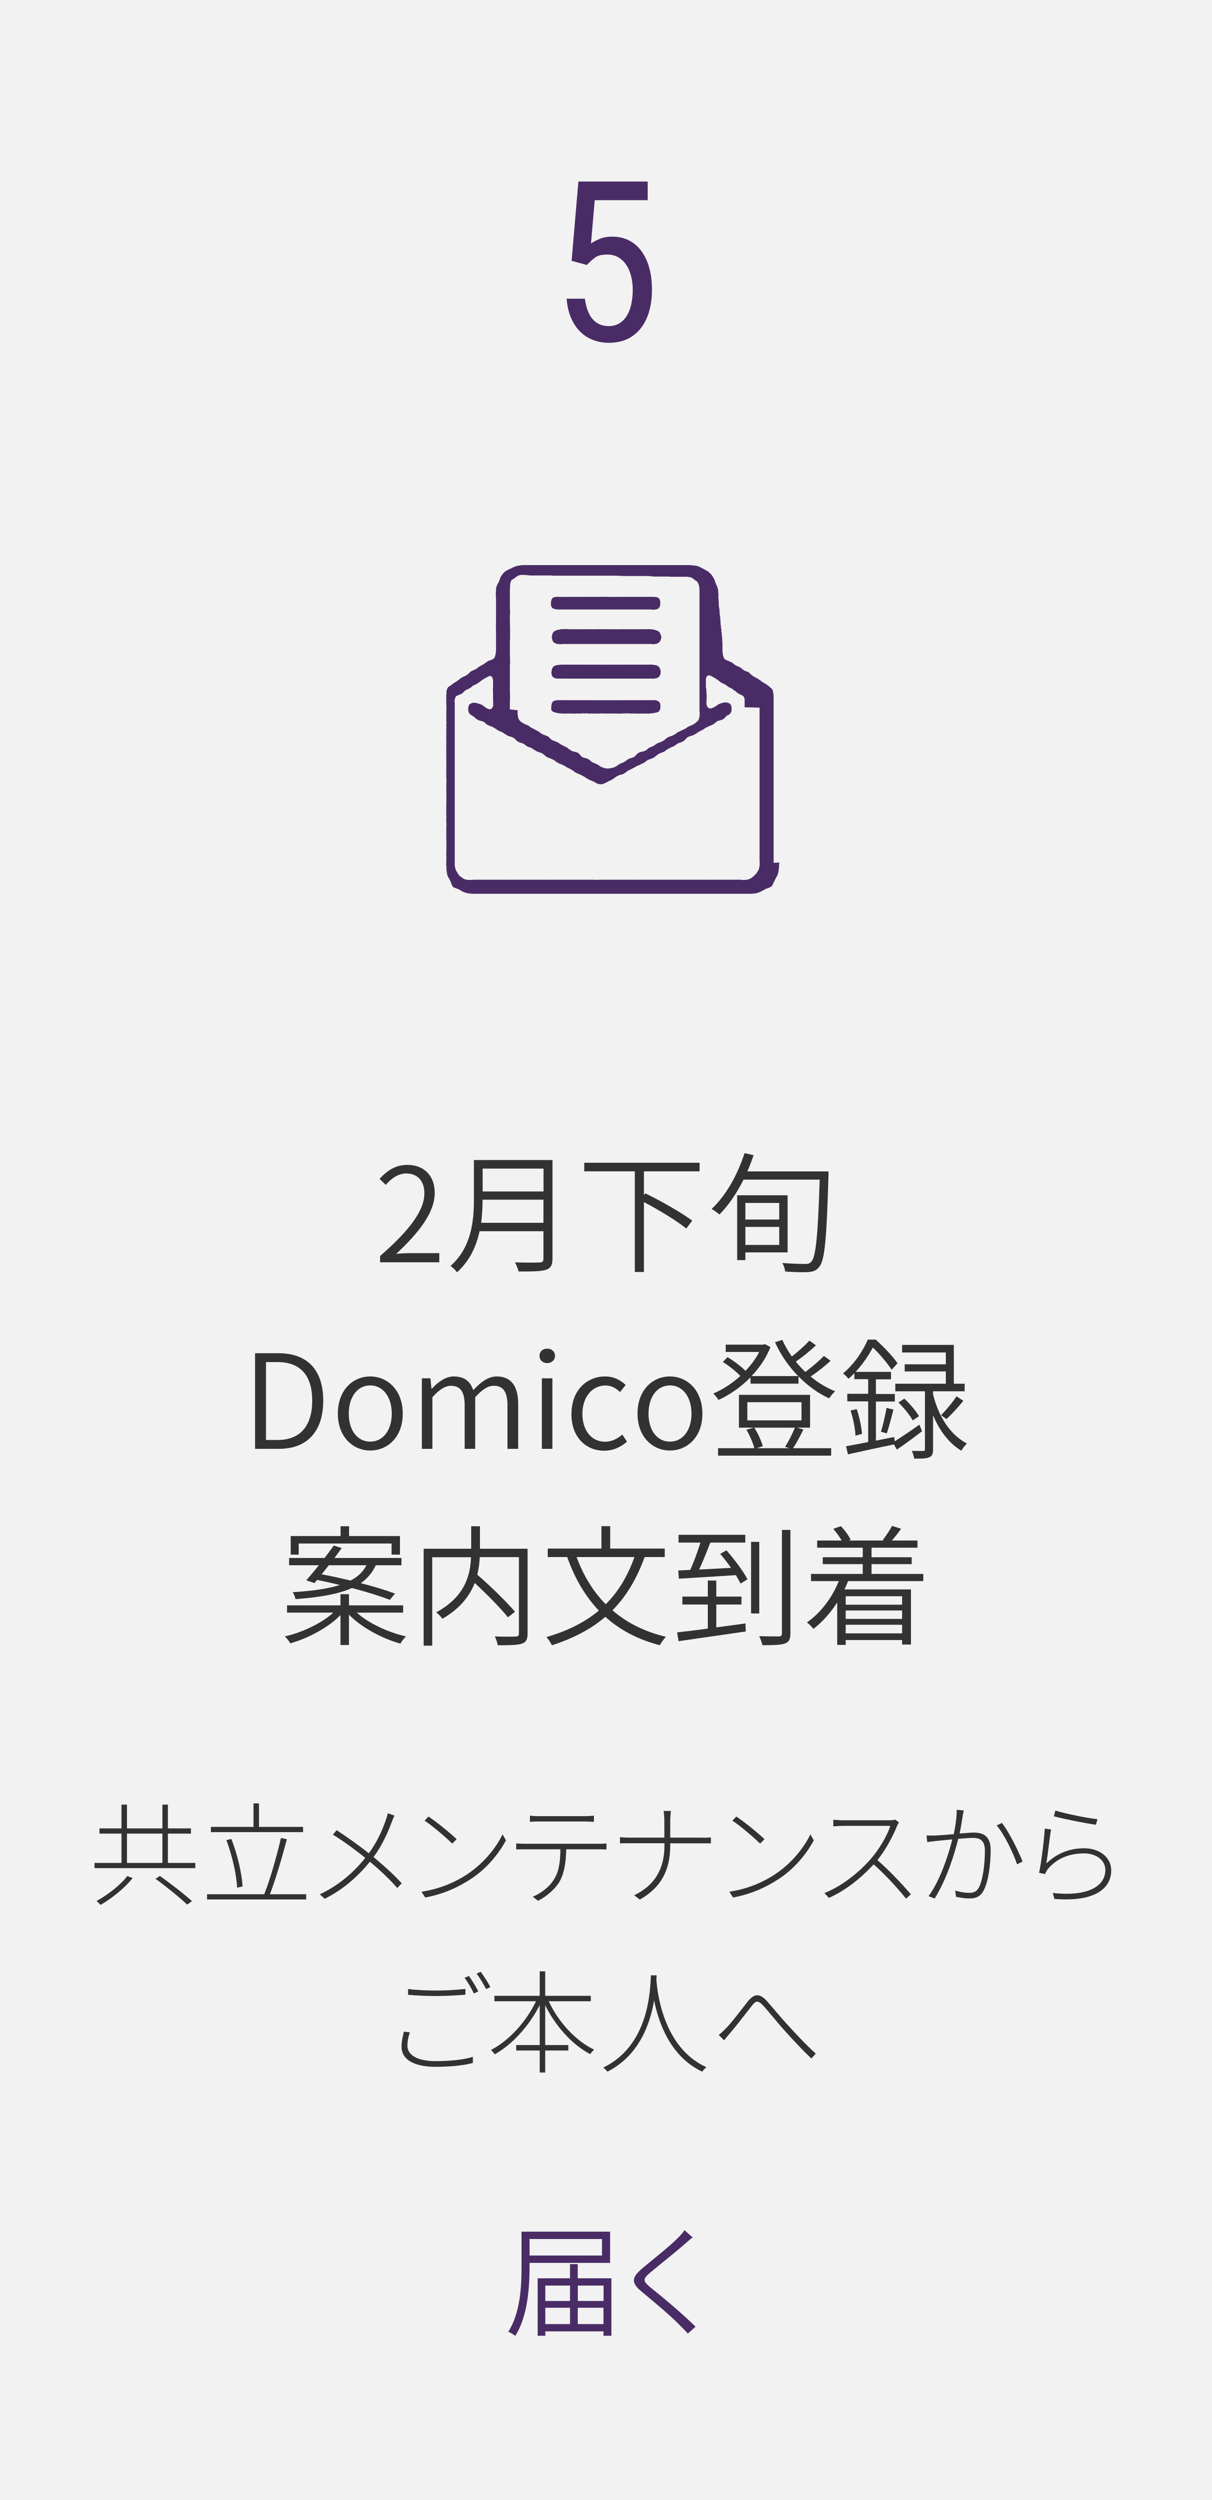 <?xml version="1.0" encoding="UTF-8"?>
<svg id="_レイヤー_2" data-name="レイヤー 2" xmlns="http://www.w3.org/2000/svg" viewBox="0 0 130 268">
  <defs>
    <style>
      .cls-1 {
        fill: #f2f2f2;
      }

      .cls-1, .cls-2, .cls-3 {
        stroke-width: 0px;
      }

      .cls-2 {
        fill: #323232;
      }

      .cls-3 {
        fill: #492c65;
      }
    </style>
  </defs>
  <g id="_1" data-name="1">
    <g>
      <rect class="cls-1" width="130" height="268"/>
      <path class="cls-3" d="M62.96,28.41l-1.65-.45.73-8.5h7.43v2h-5.68l-.4,4.64c.27-.18.59-.35.96-.5.38-.16.81-.23,1.31-.23.67,0,1.27.13,1.8.4.53.27.97.65,1.34,1.15s.65,1.1.84,1.8c.2.7.29,1.49.29,2.36,0,.82-.1,1.57-.29,2.26s-.48,1.29-.87,1.8c-.39.51-.87.91-1.45,1.19-.58.28-1.26.42-2.03.42-.58,0-1.12-.1-1.64-.29-.52-.19-.98-.48-1.39-.88-.41-.39-.74-.89-1-1.48-.26-.59-.42-1.28-.48-2.08h1.96c.08.64.23,1.18.45,1.62.22.44.51.77.87.99.36.22.77.33,1.24.33.4,0,.76-.09,1.08-.27s.59-.44.81-.77c.22-.34.39-.74.5-1.22s.18-1.01.18-1.61c0-.54-.06-1.04-.18-1.5-.12-.46-.29-.86-.53-1.21-.23-.34-.52-.61-.85-.8-.33-.19-.72-.29-1.15-.29-.59,0-1.02.1-1.29.29-.28.2-.58.46-.9.8Z"/>
      <g>
        <path class="cls-3" d="M56.8,242.59v.42c0,2.18-.19,5.3-1.53,7.4-.16-.13-.53-.35-.75-.44,1.3-2.03,1.42-4.89,1.42-6.96v-3.77h9.5v3.35h-8.63ZM56.8,240.03v1.77h7.77v-1.77h-7.77ZM65.58,244.24v6.16h-.85v-.47h-6.24v.47h-.82v-6.16h3.47v-1.52h.83v1.52h3.6ZM58.49,245.02v1.65h2.65v-1.65h-2.65ZM58.49,249.15h2.65v-1.75h-2.65v1.75ZM61.98,245.02v1.65h2.76v-1.65h-2.76ZM64.73,249.15v-1.75h-2.76v1.75h2.76Z"/>
        <path class="cls-3" d="M74.3,239.85c-.25.19-.64.53-.83.7-.9.79-2.78,2.29-3.74,3.09-.79.68-.81.88.05,1.59,1.21.96,3.58,2.94,4.82,4.2l-.82.74c-.25-.29-.58-.61-.85-.88-.7-.77-2.89-2.63-4.1-3.61-1.21-1-1.05-1.56.08-2.52.96-.81,2.95-2.37,3.82-3.26.23-.23.56-.59.69-.82l.87.78Z"/>
      </g>
      <g>
        <path class="cls-3" d="M59.09,64.85h.02s0,.04,0,.07h0v.05h.02v.03h.01v.03h.02v.03s0,0,.01,0c0,0,0,0,0,0h0v.03h.02v.03h.01v.02h.03v.03h.03v.02s0,0,.01,0h0s.02.01.02.01v.02h.03s.03.01.03.01v.02h.03s.03.01.03.01h0s.06.01.06.01v.02h.03s.08.01.08.01v.02h.16v.02c.11,0,.22,0,.34,0h0s9.84,0,9.84,0v.02s.09,0,.13,0h0s.21,0,.21,0v-.02h.1s.06-.01.06-.01v-.02h.05s.02-.01.03-.02h0s.03,0,.03,0v-.02h.04s.03-.01.03-.01v-.02h.03s0-.01,0-.01h0v-.04h.03v-.02h.02v-.02h.01s.02-.01.02-.01c0-.01,0-.02,0-.03h.01v-.03h.01v-.02h.02v-.03h.01v-.03h.02v-.05h.01v-.06h.02v-.07h.01c0-.1,0-.2,0-.3h0v-.08h-.02v-.06h-.01v-.05h-.02v-.04h-.01s-.02-.01-.02-.01c0-.01,0-.02,0-.03h0v-.03h-.01v-.02h-.02s-.01-.01-.01-.01v-.03h-.02s0,0,0-.01h0v-.02h-.03s-.02-.01-.02-.01v-.02h-.02v-.02h-.03s-.02-.01-.02-.01v-.02h-.03s-.05-.01-.05-.01v-.02s-.04,0-.05,0h0s-.06,0-.06,0v-.02h-.1s-.11-.01-.11-.01h0s-.03-.01-.03-.01h0s-.05.01-.05.01h0s-.3-.01-.3-.01h0s-.03.01-.03.01h0s-.05-.01-.05-.01h0s-.14.01-.14.01h0s-.03-.01-.03-.01h0s-.4.01-.4.01h0s-.09-.01-.09-.01h0s-3.68.01-3.68.01h0s-.03-.01-.03-.01h0s-.07.01-.07.01h0s-.09-.01-.09-.01h0s-.1.01-.1.01h0s-.05-.01-.05-.01h0s-4.87.01-4.87.01h0s-.45-.01-.45-.01h0s-.06.01-.1.02h0s-.1,0-.1,0v.02h-.03s-.05.01-.05.01v.02h-.05s-.03.01-.03.01v.02s0,0-.02,0h0s-.03,0-.03,0v.02h-.02s0,.01,0,.02h0s-.01.01-.01.01v.02h-.02s-.01.01-.01.01v.02h-.02s0,.01,0,.01h0s-.02.01-.02.01v.03h-.01v.02h-.01v.03h-.02s0,.02,0,.03h0v.03h-.02v.07h-.01v.05h-.02v.08h-.01v.26h.01v.08Z"/>
        <path class="cls-3" d="M60.18,72.75h0s10.01,0,10.01,0h0s.07-.01.07-.01v-.02h.08s.08-.01.08-.01v-.02h.03s.05-.01.05-.01h0s.03-.01.03-.01v-.02h.03s.01-.01.01-.01v-.02h.04s.02-.01.02-.01v-.02h.01s.03-.01.03-.01c0,0,0-.01,0-.01h0v-.02h.02v-.02h.01v-.02h.02v-.02h.01v-.02s.01,0,.02,0c0,0,0,0,0-.01h.01v-.03h.01v-.03h.02v-.03h.01v-.03h.02v-.05h.01v-.03h.02v-.11h.01c0-.07,0-.14,0-.21h0v-.08h-.02v-.05h-.01v-.05h-.02v-.05h-.01v-.03h-.02s0-.02,0-.03h0v-.03h-.01v-.03h-.02v-.02h-.01s-.02-.01-.02-.01v-.03h-.03v-.03h-.01v-.02h-.02s-.02-.01-.02-.01c0,0,0,0,0-.01h0v-.02h-.02s-.02-.01-.02-.01v-.02h-.02s-.03-.01-.03-.01v-.02s-.01,0-.02,0h0s-.03-.01-.03-.01h0s-.03-.01-.03-.01v-.02h-.03s-.03-.01-.03-.01v-.02s-.04,0-.05,0h0s-.08,0-.08,0v-.02h-.03s-.13-.01-.13-.01h0s-.11-.01-.11-.01v-.02c-.15,0-.31,0-.46,0h0s-.1,0-.1,0h0s-.03.01-.05,0h0s-.05,0-.05,0h0c-2.9.01-5.8.01-8.7,0h0s-.14,0-.14,0h0s-.5.01-.5.01v.02h-.13s-.09.01-.13.02h0s-.08,0-.08,0v.02h-.03s-.06.01-.06.01v.02h-.03s-.03.01-.03.01v.02h-.03s-.03.01-.03.01h0s-.02.01-.02.01v.02h-.02s-.01.01-.01.01v.02h-.03s-.02.01-.02.01v.02h-.02s0,.01-.01.02h0s-.02,0-.02,0c0,0,0,.01,0,.02h0v.03h-.01s-.02.01-.02.01v.02h-.01v.03h-.02s0,.01,0,.02h0v.03h-.02v.03h-.01v.03h-.01v.03h-.02s0,.04,0,.06h0v.03h-.02v.08h-.01v.11h-.02v.14h.02s0,.07,0,.1h0v.05h.02v.05h.01v.05h.02v.03h.01s0,0,0,.01h0v.03h.02v.03s0,0,.01,0h0s.02,0,.02,0v.02h.01v.03h.03s.01.01.01.01v.03h.03s.02.01.02.01v.02h.03s.02.01.02.01v.02s.02,0,.03,0h0s.03,0,.03,0h0s.03.01.03.01v.02h.03s.03.01.03.01v.02s.04,0,.06,0h0s.1.01.1.01h0c.15.01.3.01.45,0Z"/>
        <path class="cls-3" d="M59.09,75.94h.02s0,.04,0,.06h0v.07h.02s.01.01.01.01v.03h.02v.03h.01s0,.02,0,.03c0,0,0,0,0,0h0s.02,0,.02,0v.02h.01s.02.01.02.01v.02h.01s0,.01.02.02h0s.01,0,.01,0v.02h.01s.02.01.02.01v.02h.01s.03.01.03.01v.02s.02,0,.03,0h0s.03.01.03.01h0s.05.01.05.01v.02h.03s.06.01.06.01v.02h.05s.08.01.08.01v.02h.06v.02h.09s.08.01.08.01v.02h.13s.19.01.19.01v.02h.67v-.02h.1v.02h.05v-.02h.05v.02h.1v-.02h.05v.02h.71v-.02h.1v.02h.29v-.02h.76v.02h.29v-.02h.05v.02h.05v-.02h.05v.02h.29v-.02h.05v.02h.38v-.02h.05v.02h.05v-.02h.09v.02h.1v-.02h.14v.02h.09v-.02h.1v.02h.04v-.02h.05v.02h.24v-.02h.05v.02h.33v-.02h.05v.02h.1v-.02h.1v.02h.09v-.02h.05v.02h.81v-.02h.81v.02h.24v-.02h.05v.02h.09v-.02h.05v.02h.67v-.02h.05v.02h.96v-.02h.19s.11-.01.11-.01v-.02h.08s.06-.01.1-.02h0s.05,0,.05,0v-.02h.08s.06-.01.06-.01v-.02h.06s.05-.01.05-.01v-.02s.02,0,.03,0h0s.03,0,.03,0h0s.04-.01.04-.01v-.02h.03s.03-.01.03-.01c0,0,0-.01,0-.02h0s.02-.01.02-.01v-.02h.01v-.02h.02s.01-.01.01-.01v-.02s.01,0,.02,0c0,0,0,0,0,0h.01v-.04h.01v-.02h.02v-.03h.01v-.03h.02v-.03h.01v-.03h.02v-.08h.01v-.1h.01v-.23h-.01s0-.05,0-.08h0v-.07h-.02v-.05h-.01v-.05h-.02v-.03s0,0-.01,0h0s-.02,0-.02,0c0-.01,0-.02,0-.03h0v-.02h-.01v-.03s-.01,0-.02,0h0s-.01,0-.01,0h0s-.02-.01-.02-.01c0,0,0-.01,0-.02h0s-.02-.01-.02-.01v-.02s-.02,0-.03,0h0s-.02,0-.02,0c0,0,0-.01,0-.02h0s-.04-.01-.04-.01h0s-.03-.01-.03-.01v-.02h-.03v-.02h-.07v-.02h-.06v-.02h-.05v-.02c-.05,0-.11,0-.16,0h0s-.27,0-.27,0h0c-3.29.01-6.59.01-9.89,0h0s-.05,0-.05,0h0s-.03.01-.05,0h0s-.05,0-.05,0h0s-.22.01-.22.01v.02s-.05,0-.08,0h0s-.06.01-.06.01v.02h-.05v.02h-.05v.02h-.01s0,0,0,.01c0,0,0,0-.01,0h0s-.03,0-.03,0v.02h-.03s-.02.01-.02.01c0,0,0,.01,0,.02h0s-.01.01-.01.01v.02s-.01,0-.02,0h0s-.01,0-.01,0h0s-.02.01-.02.01c0,0,0,.01,0,.02h0s-.02.01-.02.01v.03h-.01v.02h-.01v.03h-.02s0,.02,0,.03h0v.07h-.02v.05h-.01v.08h-.02v.09h-.01v.16h.01v.1Z"/>
        <path class="cls-3" d="M82.98,92.5v-17.95h-.02v-.21h-.02v-.11h-.01s0-.02,0-.03h0v-.08h-.02v-.05h-.01v-.05h-.02v-.03h-.02v-.03h-.02s0-.02,0-.03h0v-.02h-.01v-.03h-.02v-.02h-.02v-.03s0,0-.02,0c0,0,0,0,0,0h0v-.02h-.02s-.01-.01-.01-.01h0s-.01-.01-.01-.01v-.02s-.02,0-.03,0h0s-.02,0-.02,0v-.02h-.01v-.02h-.02v-.02h-.01s0-.01-.01-.02h0s-.02,0-.02,0v-.02h-.03s-.03-.01-.03-.01v-.02h-.01s-.02-.01-.02-.01c0,0,0-.01,0-.02h-.01s-.01-.01-.01-.01v-.02h-.02v-.02s-.02,0-.03,0h0s-.01,0-.01,0c0,0,0-.01,0-.02h-.01v-.02h-.03v-.02h-.02s-.01-.01-.01-.02h0s-.03,0-.03,0v-.02h-.01s-.03-.01-.03-.01v-.02h-.02s0-.01,0-.01h0v-.02s-.02,0-.03,0h0s-.01,0-.01,0h0s-.02-.01-.02-.01v-.02h-.03s-.01-.01-.01-.01v-.02s-.02,0-.03,0h0s-.03-.01-.03-.01v-.02s-.02,0-.03,0h0s0,0,0,0v-.02h-.03v-.02s-.02,0-.03,0c0,0,0,0,0-.01h0v-.02h-.04s-.03-.01-.03-.01v-.02h-.04s-.01-.01-.01-.01h0s-.02-.01-.02-.01v-.02h-.03v-.02h-.03v-.02s-.01,0-.02,0h0s-.01,0-.01,0v-.02h-.03s-.03-.01-.03-.01v-.02h-.01v-.02s-.01,0-.02,0c0,0,0,0,0,0h-.01v-.02h-.02s-.03-.01-.03-.01v-.02h-.03s-.01-.01-.02-.02h0s-.01,0-.01,0v-.02h-.02s0-.02,0-.02h0v-.02s-.02,0-.03,0h0s-.02-.01-.02-.01v-.02s-.01,0-.02,0h0s-.03,0-.03,0h0s-.01-.01-.01-.01v-.02h-.02s-.01-.01-.01-.01v-.02h-.03s-.01-.01-.01-.01h0s-.03-.01-.03-.01v-.02h-.02s0,0,0-.01h0v-.02h-.03s-.01-.01-.01-.01v-.02h-.03s-.05-.01-.05-.01h0s-.02-.01-.02-.01v-.02h-.03v-.02h-.05v-.02h-.01v-.02h-.03v-.02s-.03,0-.05,0h0s-.03-.01-.03-.01h0s-.03-.01-.03-.01v-.02h-.03s-.02-.01-.03-.02h0s-.02-.01-.03-.02h0s-.03-.01-.03-.01v-.02h-.03s0,0,0-.01h0s-.03-.01-.03-.01v-.02s-.02,0-.03,0h0s-.01-.01-.01-.01v-.02h-.03s-.01-.01-.01-.01v-.02h-.02s-.01-.01-.02-.02h0s-.02,0-.02,0v-.02h-.01s-.04-.01-.04-.01v-.02h-.01v-.02h-.02v-.03h-.02s-.03-.01-.03-.01v-.02h-.02s-.02-.01-.02-.01v-.02h-.01s-.02-.01-.02-.01c0,0,0-.01,0-.02h0s-.03-.01-.03-.01v-.02h-.02v-.02h-.01s0-.01,0-.02h0v-.02h-.03s-.02-.01-.02-.01v-.02s-.02,0-.03,0h0s-.01-.01-.01-.01h0s-.03-.01-.03-.01v-.02h-.03s-.03-.01-.03-.01v-.02s-.02,0-.03,0h0s-.03,0-.03,0v-.02h-.03s-.03-.01-.03-.01h0s-.03-.01-.03-.01v-.02s-.03,0-.05,0h0s-.02,0-.02,0v-.02h-.05s-.03-.01-.03-.01v-.02h-.03s-.02-.01-.03-.02h0s-.03-.01-.03-.01v-.02h-.03s-.03-.01-.03-.01v-.02h-.03s0,0,0-.02h-.01v-.02h-.03v-.02h-.02s-.01-.01-.01-.01v-.02h-.03s-.02-.01-.02-.01v-.02h-.03s-.02-.01-.02-.01c0,0,0-.01,0-.02h-.01s-.01-.01-.01-.01h0s-.02-.01-.02-.01v-.02h-.03s0,0,0-.01h0v-.02h-.02s-.01-.01-.01-.01v-.02s-.02,0-.03,0h0s-.01-.01-.01-.01h0s-.03-.01-.03-.01v-.02h-.02s-.03-.01-.03-.01v-.02s-.01,0-.02,0h0s-.01,0-.01,0v-.02h-.03s-.03-.01-.03-.01h0s-.05-.01-.05-.01v-.02s-.01,0-.02,0h0s-.03,0-.03,0v-.02h-.03s-.02-.01-.02-.01v-.02h-.05s-.02-.01-.02-.01v-.02h-.03v-.02h-.03s-.03-.01-.03-.01v-.02h-.02s-.03-.01-.03-.01v-.02h-.03s-.02-.01-.02-.01h0s-.03-.01-.03-.01c0,0,0-.01,0-.02,0,0,0,0,0,0h0s-.03,0-.03,0v-.02h-.03s0,0,0-.01h0v-.02h-.02s-.02-.01-.02-.01h0s-.01-.01-.01-.01v-.02h-.02s-.03-.01-.03-.01v-.02h-.01s-.02-.01-.02-.01v-.02h-.03v-.03h-.03v-.02h-.03v-.02h-.02v-.02s-.02,0-.03,0h0s-.02,0-.02,0v-.02h-.03s-.03-.01-.03-.01h0s-.03-.01-.03-.01v-.02h-.03s-.04-.01-.04-.01v-.02h-.03v-.02h-.03v-.02h-.03s-.04-.01-.04-.01h0s-.03-.01-.03-.01v-.02h-.03s-.05-.01-.05-.01v-.02h-.03s-.05-.01-.05-.01v-.02h-.05v-.02h-.02s-.03-.01-.03-.01v-.02s-.02,0-.03,0h0s-.02,0-.02,0v-.02h-.03s-.01-.01-.01-.01v-.02h-.03s-.02-.01-.02-.01c0-.01,0-.02,0-.03h0s-.04-.01-.04-.01v-.03h-.01v-.02s-.01,0-.02,0c0,0,0,0,0-.01h0v-.03h-.02s-.01-.01-.01-.01v-.03h-.02v-.05h-.02s0-.02,0-.03h0v-.03h-.02v-.05h-.01v-.05h-.02v-.05h-.01v-.08h-.01v-.11h-.02v-.15h-.02c0-.24,0-.49,0-.73h0v-.29h-.02s0-.07,0-.1h0v-.29h-.02s0-.07,0-.1h0v-.15h-.02s0-.03,0-.05h0v-.1h-.02s0-.03,0-.05h0v-.15h-.02s0-.03,0-.05h0v-.1h-.02s0-.06,0-.09h0v-.2h-.02s0-.03,0-.05h0v-.05h-.02s0-.03,0-.05h0v-.19h-.02s0-.03,0-.05h0v-.05h-.02c0-.07,0-.13,0-.2h0v-.1h-.02c0-.08,0-.16,0-.24h0v-.05h-.02c0-.05,0-.1,0-.15h0v-.14h-.02s0-.03,0-.05h0v-.05h-.02s0-.03,0-.05h0v-.09h-.02s0-.07,0-.1h0v-.19h-.02s0-.03,0-.05h0v-.2h-.02s0-.03,0-.05h0v-.09h-.02s0-.03,0-.05h0v-.09h-.02s0-.03,0-.05h0v-.14h-.02s0-.07,0-.1h0v-.34h-.02s0-.03,0-.05h0v-.24h-.02s0-.03,0-.05h0v-.58h-.02v-.25h-.02v-.09h-.01v-.05h-.02v-.09h-.01v-.03h-.01v-.03h-.02v-.07h-.01v-.03h-.02v-.03h-.01v-.05h-.02s-.01-.01-.01-.01v-.03h-.01v-.03h-.02v-.03h-.01v-.03h-.02v-.03h-.01v-.03h-.02s0-.02,0-.03h0v-.03h-.01v-.04h-.02v-.03h-.01v-.03h-.02s0-.02,0-.03h0v-.03h-.02v-.05h-.01v-.03h-.01v-.03h-.02s0-.04,0-.05h-.01v-.05h-.02v-.05h-.02v-.03h-.02v-.03h-.01v-.03h-.01v-.03h-.02v-.03h-.02v-.03h-.02v-.03h-.02v-.04h-.02v-.03h-.01s-.01-.01-.01-.01v-.03h-.02s0-.01,0-.02h0v-.03h-.02v-.02h-.01s-.02-.01-.02-.01v-.02s0,0-.02,0c0,0,0,0,0-.01h0v-.03h-.02v-.02h-.01v-.02s-.01,0-.02,0h0s-.01-.01-.01-.01v-.03h-.02v-.02h-.03v-.03h-.02v-.02h-.01s-.02-.01-.02-.01v-.02h-.01s-.02-.01-.02-.01v-.02s0,0-.01,0h0s-.02,0-.02,0h0s-.02-.01-.02-.01v-.02h-.01s-.02-.01-.02-.01v-.02h-.01v-.02h-.02v-.02h-.01v-.02h-.02s-.02-.01-.02-.01v-.02h-.03s-.01-.01-.01-.01v-.02h-.02s-.01-.01-.01-.01v-.02s-.02,0-.03,0c0,0,0,0,0,0h-.01s-.02-.01-.02-.01v-.02h-.03s-.02-.01-.02-.01v-.02h-.03v-.02h-.01v-.02h-.02s-.03-.01-.03-.01h0s-.03-.01-.03-.01v-.02s-.01,0-.02,0h0s-.05-.01-.05-.01v-.02h-.03s-.01-.01-.01-.01v-.02h-.03v-.02s-.03,0-.05,0c0,0,0,0,0,0h0v-.02h-.04s-.02-.01-.02-.01v-.02h-.03v-.02h-.01v-.02s-.02,0-.03,0h0s-.04,0-.04,0h0s-.03-.01-.03-.01v-.02h-.03s-.03-.01-.03-.01v-.02h-.02s-.03-.01-.03-.01v-.02h-.03v-.02h-.02s-.03-.01-.03-.01v-.02h-.03s-.03-.01-.03-.01v-.02h-.02s-.03-.01-.03-.01v-.02s-.04,0-.06,0h0s-.05,0-.05,0v-.02h-.03v-.02h-.05v-.02h-.03v-.02s-.03,0-.04,0h0s-.07,0-.07,0v-.02h-.08s-.05-.01-.05-.01h0s-.13-.01-.13-.01v-.02s-.06,0-.09,0h0s-.24-.01-.24-.01v-.02h-18.06v.02h-.24v.02h-.11v.02h-.11s-.05.01-.08.02h0s-.06,0-.06,0v.02h-.05s-.03.01-.05.02h0s-.03.01-.03.01v.02h-.05v.02h-.05v.02h-.04s-.05.01-.05.01v.02s-.02,0-.03,0h0s-.03,0-.03,0v.02h-.03s-.03.01-.03.01v.02h-.03s0,0,0,.01c0,0,0,0,0,0h0s-.03,0-.03,0v.02h-.01s-.03.01-.03.01v.02h-.03s-.03.01-.03.01v.02s-.02,0-.03,0h0s-.03,0-.03,0h0s-.02.01-.02.01v.02s-.02,0-.03,0h0s-.01,0-.01,0v.02s-.02,0-.03,0h0s-.05,0-.05,0v.02h-.01s-.03.01-.03.01v.02h-.03v.02s-.02,0-.03,0h0s-.01,0-.01,0v.02h-.05v.02h-.02v.02s-.02,0-.03,0h0s-.03,0-.03,0h0s-.02.01-.02.01v.02h-.03v.02s-.02,0-.03,0v.02h-.01s-.02.01-.02.01v.02h-.03s-.02.01-.02.01h0s-.03.01-.03.01v.02s0,0-.01,0h0s-.01,0-.01,0v.02h-.03s-.02.01-.02.01v.02h-.01s-.01.01-.02.02h0s-.01,0-.01,0v.02h-.02v.02h-.02v.02h-.01s-.02.01-.02.01v.02s0,0-.01,0h0s-.02,0-.02,0c0,0,0,.01,0,.01h0v.02h-.02s-.02.01-.02.01v.02s0,0-.01,0h0s-.02.01-.02.01c0,0,0,.01,0,.02h0v.03h-.02v.02s0,0-.01,0h0s-.01,0-.01,0v.02h-.02s0,.01,0,.01h0v.02h-.02v.03h-.01v.02h-.02s-.02.01-.02.01v.02h-.01v.03h-.02v.02h-.01v.03s-.01,0-.02,0h0s-.01,0-.01,0v.03h-.02v.02h-.01v.03h-.01v.03h-.02s0,.02,0,.03h0v.03h-.02v.03h-.01v.03h-.02v.03h-.01s0,.02,0,.03h0v.04h-.02v.05h-.01v.03h-.02v.05s0,0-.01,0h0s-.02,0-.02,0c0,.01,0,.02,0,.03h0v.04h-.01v.05h-.02v.03h-.01v.03h-.02v.03h-.01v.03h-.02s-.01.01-.01.01v.03h-.01v.03h-.02s-.02.01-.02.01v.03h-.02v.03h-.01v.05h-.02v.03h-.01v.03h-.01s-.02.01-.02.01v.05h-.01v.05h-.02v.03h-.01v.03h-.02v.05h-.01v.07h-.01v.06h-.02s0,.07,0,.1h0v.29h-.02v.56h.02v2.89h-.02v.15h.02v.19h-.02v.05h.02v.25h-.02v.05h.02v2.2h-.02v.21h-.01v.08h-.02v.08h-.02s0,.03,0,.05h0v.07h-.02v.03h-.01v.05h-.02v.03h-.01v.05h-.02s0,.01,0,.02h0v.03s0,0-.01,0h0s-.02,0-.02,0v.04h-.01s-.02.01-.02.01v.02h-.01s-.02.01-.02.01v.02h-.01s-.01.01-.01.01h0s-.02.01-.02.01v.02h-.03s-.01.01-.01.01v.02h-.03s-.03.01-.03.01v.02s0,0-.01,0h0s-.02,0-.03.01h0s-.05.01-.05.01v.02h-.03s-.02.01-.03.02h0s-.03.01-.05.02h0s-.03,0-.03,0v.02h-.03s-.05.01-.05.01h0s-.03.01-.03.01v.02s-.03,0-.05,0h0s-.03.01-.03.01v.02h-.03s-.03.01-.03.01v.02h-.03s-.02.01-.03.02h0s-.03,0-.03,0c0,0,0,.01,0,.02h0s-.03.01-.03.01v.02h-.01v.02h-.03v.02h-.02s-.03.01-.03.01h0s-.01.01-.01.01c0,0,0,.01,0,.02h-.01s-.03.01-.03.01v.02s-.01,0-.02,0h0s-.03,0-.03,0v.02s0,0-.01,0h0s-.01,0-.01,0h0s-.02.01-.02.01v.02h-.01s-.03.01-.03.01v.02h-.03s0,.02,0,.02h0v.02s-.02,0-.03,0h0s-.02,0-.02,0h0s-.03.01-.03.01c0,0,0,.01,0,.02h0s-.02.01-.03.02h0s-.02.01-.03.02h0s-.03,0-.03,0v.02h-.01v.02h-.04s-.05.01-.05.01v.02s-.01,0-.02,0h0s-.01,0-.01,0v.02h-.03s-.03.01-.03.01v.02h-.01s-.02.01-.03.02h0s-.03,0-.03,0v.02h-.01s-.03.01-.03.01v.02h-.02s-.03.01-.03.01v.02h-.03s-.02.01-.02.01h0s-.02.01-.02.01v.02h-.03s-.01.01-.01.01v.02h-.02s-.01.01-.01.01v.02h-.02s-.02.01-.03.02h0s-.01,0-.01,0v.02h-.01s-.02.01-.02.01v.02h-.03s-.03.01-.03.01v.02s0,0-.01,0c0,0,0,0,0,0h0v.02h-.02v.02h-.03v.02h-.03v.02s-.02,0-.03,0h0s-.03,0-.03,0v.02h-.03s-.03.01-.03.01h0s-.03.01-.03.01v.02s-.02,0-.03,0h0s-.03,0-.03,0v.02h-.03v.02h-.05v.02h-.03s-.02.01-.03.02h0s-.03.01-.03.01v.02h-.03s-.03.01-.03.01v.02s-.02,0-.03,0h0s-.03,0-.03,0c0,0,0,.01,0,.02h0s-.03.01-.03.01h0s-.01.01-.01.01v.02s-.02,0-.03,0h0s-.03.01-.03.01v.02h-.02v.02h-.01s0,.01,0,.02h0v.02s-.02,0-.03,0h0s-.02.01-.02.01v.03h-.03v.02h-.01s-.01.01-.01.01v.02s-.01,0-.02,0h0s-.01,0-.01,0h0s-.02.01-.02.01v.02h-.01v.02h-.02v.02s-.02,0-.03,0h0s-.02.01-.02.01c0,0,0,.01,0,.02h0s-.02.01-.02.01h0s-.01.01-.01.01c0,0,0,.01,0,.02,0,0,0,0-.01,0h0s-.03,0-.03,0v.02h-.02s-.01.01-.01.01v.02h-.03s-.02.01-.02.01h0s-.03.01-.03.01v.02h-.03v.02h-.03v.02h-.03s-.05.01-.05.01v.02h-.02s-.03.01-.03.01v.02h-.05v.02s-.02,0-.03,0h0s-.03,0-.03,0v.02h-.03v.02h-.03v.02h-.03s-.02.01-.03.02h0s-.04.01-.04.01v.02h-.01s-.03.01-.03.01v.02h-.03s-.01.01-.01.01v.02s-.01,0-.02,0h0s-.03,0-.03,0h0s-.01.01-.01.01v.02h-.04s0,0,0,.01h0v.02s-.01,0-.02,0h0s-.01.01-.01.01h0s-.02.01-.02.01v.02h-.03s0,.02,0,.02h0v.02s0,0-.01,0h0s-.02.01-.02.01v.02h-.03s-.02.01-.02.01h0s-.03.01-.03.01v.02h-.01s-.02.01-.02.01v.02h-.01s-.03.01-.03.01c0,0,0,.01,0,.02,0,0,0,0-.01,0h0s-.03.01-.03.01h0s-.03.01-.03.01v.02h-.02s0,.01,0,.01h0v.02s-.02,0-.03,0h0s-.03.01-.03.01c0,0,0,.01,0,.02h0s-.03.01-.03.01h0s-.02.01-.02.01v.02s-.02,0-.03,0h0s-.03,0-.03,0v.02h-.03s-.02.01-.02.01c0,0,0,.01,0,.02h0v.02h-.03s-.03.01-.03.01v.02h-.03s-.01.01-.01.01v.02h-.03s-.01.01-.01.01v.02h-.03s-.02.01-.02.01h0s-.03.01-.03.01v.02h-.03s-.02.01-.02.01c0,0,0,.01,0,.02h0s-.02.01-.02.01v.02h-.01s-.03.01-.03.01c0,0,0,0,0,.01h0v.02h-.03v.02h-.02v.02h-.01s-.03.01-.03.01v.02s0,0-.01,0h0s-.03,0-.03,0h0s-.02.01-.02.01v.02h-.01s-.01.01-.01.01v.02s-.02,0-.03,0h0s-.03,0-.03,0v.02h-.03s0,.01,0,.01c0,0,0,0-.01,0h0s-.02,0-.02,0v.02s0,0-.01,0h0s-.02.01-.02.01v.02h-.03v.04h-.03s-.02.01-.02.01v.03h-.01v.02h-.02s0,.01,0,.02h0v.02h-.02v.03h-.01v.03h-.01v.02h-.02v.05h-.01v.03h-.02v.05h-.01v.05h-.02s0,.05,0,.08h0s0,.07,0,.11h-.01v.25h-.02v1.16h.02v.1h-.02v.05h.02v.15h-.02v.05h.02v.05h-.02v.05h.02v.05h-.02v.05h.02v.05h-.02v.05h.02v.1h-.02v.24h.02v.05h-.02v.15h.02v.05h-.02v.09h.02v.15h-.02v.15h.02v.09h-.02v.05h.02v.24h-.02v.25h.02v.09h-.02v.05h.02v.05h-.02v.05h.02v.05h-.02v.24h.02v.05h-.02v.29h.02v.05h-.02v.68h.02v.05h-.02v.05h.02v.05h-.02v1.43h.02v.03h-.02v.21h.02v.07h-.02v.16h.02v.05h-.02v.17h.02v.08h-.02v.11h.02v.03h-.02v.14h.02v.05h-.02v.1h.02v.05h-.02v.58h.02v.05h-.02v.1h.02v.05h-.02v.21h.02v.03h-.02v.09h.02v.1h-.02v.05h.02v.24h-.02v.05h.02v.15h-.02v.05h.02v.09h-.02v.1h.02v.05h-.02v.11h.02v.03h-.02v.05h.02v.05h-.02v.19h.02v.03h-.02v.08h.02v.03h-.02v.05h.02v.1h-.02v.05h.02v.15h-.02v.05h.02v.05h-.02v.05h.02v.05h-.02v.05h.02v.1h-.02v.05h.02v.05h-.02v.05h.02v.05h-.02v.05h.02v.1h-.02v.05h.02v.1h-.02v.05h.02v.05h-.02v.25h.02v.05h-.02v1.02h.02v.08h-.02v.08h.02v.04h-.02v.29h.02v.05h-.02v.15h.02v.29h-.02v.05h.02v.05h-.02v.05h.02v.05h-.02v.09h.02v.03h-.02v.16h.02v.05h-.02v.05h.02v.05h-.02v.24h.02v.15h-.02v.29h.02v.05h-.02v.19h.02v.1h-.02v.05h.02v.34h-.02v.05h.02v.24h-.02v.15h.02v.1h-.02v.1h.02v.05h-.02v.05h.02v.08h-.02v.41h.02v.09h-.02v.05h.02v.05h-.02v.05h.02v.05h-.02v.05h.02v.05h-.02v.05h.02v.05h-.02v.63h.02v.31h.01v.14h.01v.11h.02s0,.06,0,.08h0v.09h.02v.06h.01v.07h.02v.03h.01s0,.04,0,.06h0v.05h.02v.03h.01v.03h.02v.03h.01v.03h.02s0,.02,0,.03h0v.02h.02v.03h.02v.02h.01v.03h.02v.03s0,0,.01,0h0s.02,0,.02,0v.03h.01v.02h.01v.03h.02v.02h.01v.03h.02v.03h.01v.02h.02s0,.02,0,.03h0v.03h.01v.03h.02v.02h.01v.03h.02s0,.02,0,.03h0v.03h.02v.04h.02v.03h.01v.03h.02s0,.03,0,.05h0v.03h.02v.03h.01v.03h.02v.05h.01s0,.02,0,.03h0v.03h.02s.01.01.01.01v.03h.02s.01.01.01.01v.03h.02s0,.02,0,.02h0v.03h.01s.02.01.02.01c0,0,0,0,0,.01h0v.02s.01,0,.02,0h0s.01.01.01.01v.02h.03s.01.01.01.01v.02h.02v.02s.02,0,.03,0h0s.01,0,.01,0v.02h.03s.05.01.05.01v.02h.03s.02.01.02.01v.02h.06v.02h.03s.03.01.03.01v.02s.03,0,.05,0h0s.05,0,.05,0v.02h.03s.03.01.03.01v.02h.03s.03.01.03.01h0s.05.01.05.01v.02h.03v.02h.03v.02h.03v.02h.03v.02s.02,0,.03,0h0s.01,0,.01,0v.02h.04v.02h.03s.03.01.03.01c0,0,0,.01,0,.02,0,0,0,0,0,0h0s.03,0,.03,0v.02h.01s.03.01.03.01v.02h.02v.02s.03,0,.04,0h0s.01,0,.01,0v.02h.02s.03.01.03.01v.02h.03s.05.01.05.01h0s.05.01.05.01v.02h.03s.03.01.03.01v.02s.02,0,.04,0h0s.03.01.03.01v.02h.09s.06.01.06.01h0s.06.01.06.01v.02h.06s.08.01.08.01v.02h.08s.19.01.19.01v.02h30.15v-.02h.21s.1-.01.1-.01v-.02h.08s.03-.01.05-.02h0s.05-.01.08-.02h0s.07-.01.07-.01h0s.06-.01.06-.01v-.02h.03v-.02h.05v-.02s.02,0,.03,0h0s.05-.01.05-.01v-.02h.03s.03-.01.03-.01h0s.03-.01.03-.01v-.02s.02,0,.03,0h0s.02,0,.02,0v-.02h.03v-.02h.03v-.02h.03v-.02s.01,0,.02,0h0s.03,0,.03,0v-.02h.03s.02-.01.02-.01v-.02h.03s.03-.01.03-.01v-.02s0,0,.01,0h0s.03,0,.03,0h0s.03-.01.03-.01v-.02h.03v-.02h.03v-.02h.03v-.02h.03v-.02h.03s.02-.01.03-.02h0s.05,0,.05,0v-.02h.03s.03-.01.03-.01v-.02h.05s.03-.01.03-.01v-.02s.03,0,.05,0h0s.03,0,.03,0v-.02h.05v-.02h.02s.05-.01.05-.01v-.02s.02,0,.03,0h0s.01-.01.01-.01v-.02h.03s.05-.01.05-.01v-.02h.02v-.02s0,0,.01,0h0s.02,0,.02,0v-.02h.03s.01-.01.01-.01v-.02h.02s0-.01.01-.02c0,0,0,0,0,0h.01v-.02h.02v-.03h.02s.02-.01.02-.01v-.03h.01v-.02h.02v-.03h.01v-.03h.01v-.03h.02v-.03h.01v-.03h.02v-.03h.01v-.05h.02v-.03h.02v-.03h.01v-.03h.02v-.05h.01v-.03h.02v-.03h.01v-.03h.02v-.02h.02v-.03h.01v-.03h.02v-.03h.01v-.03h.02s0-.01,0-.02h0v-.03h.02v-.02h.01v-.03h.01v-.03h.02s0-.02,0-.03h0v-.02h.02s.01-.01.01-.01v-.03h.02v-.03h.01v-.03h.01v-.03h.02v-.03s0,0,.02,0h0s.02,0,.02,0v-.05h.02v-.03h.02v-.03h.01v-.05h.01v-.05h.02v-.06h.02v-.05h.02v-.08h.01v-.05h.02v-.12h.01v-.07h.01v-.11h.02v-.15h.02v-.39h.02v-.19h-.02ZM54.69,76.05h0v-.97h.02v-.1h-.02v-.05h.02v-.05h-.02v-.05h.02v-.29h-.02v-.05h.02v-.1h-.02v-3.21h.02v-.58h-.02v-.05h.02v-.15h-.02v-1.7h.02v-.09h-.02v-.05h.02v-1.41h-.02v-.05h.02v-.14h-.02v-.1h.02v-.05h-.02v-.15h.02v-.05h-.02v-.78h.02v-.34h-.02v-.05h.02v-.1h-.02v-.05h.02v-.03h-.02v-2.06h.02v-.05h-.02v-.1h.02v-.36h.01v-.08h.01v-.08h.02s0-.04,0-.07h0v-.03h.02v-.05h.01v-.03h.02v-.03h.01s0-.02,0-.03h0v-.03h.02s.01-.01.01-.01v-.02h.02s0-.01,0-.01h0v-.03h.02s.01-.01.01-.01v-.02h.01s.03-.01.03-.01v-.02s.01,0,.02,0h0s.02,0,.02,0h0s.03-.01.03-.01c0,0,0-.01,0-.02h0s.02-.01.02-.01v-.02s0,0,.01,0h0s.03,0,.03,0v-.02h.02s.03-.01.03-.01h0s.02-.01.02-.01v-.02h.03s.03-.01.03-.01v-.02h.01s.03-.01.03-.01v-.02h.03v-.02h.01s.02-.01.02-.01v-.02h.01s.01-.01.01-.01v-.02s.02,0,.03,0h0s.02,0,.02,0c0,0,0-.01,0-.02h0v-.02h.02s.03-.01.03-.01v-.02s.02,0,.04,0h0s.02,0,.02,0v-.02h.01v-.02h.03v-.02h.03s.02-.01.03-.02h0s.03-.01.03-.01v-.02h.03s.05-.01.05-.01v-.02h.06s.08-.01.08-.01v-.02c.08,0,.15,0,.22,0h0s.33,0,.33,0v.02c.06,0,.13,0,.19,0h0s.05,0,.05,0v.02s.03,0,.04,0h0s.1,0,.1,0v.02c.82,0,1.64,0,2.45,0h0s.03,0,.03,0v.02c2.34,0,4.69,0,7.03,0h0s.04,0,.04,0v.02c.15,0,.29,0,.43,0h0s.05,0,.05,0v.02c.94,0,1.88,0,2.82,0h0s.05,0,.05,0v.02s.09,0,.14,0h0s.09,0,.09,0v.02s.1,0,.14,0h0s.03,0,.03,0v.02c.59,0,1.18,0,1.77,0h0s.02,0,.02,0v.02c.4,0,.79,0,1.19,0h0s.77,0,.77,0v.02h.13v.02h.08s.03.01.03.01v.02s.04,0,.07,0h0s.03,0,.03,0v.02h.03v.02s.03,0,.05,0h0s.01,0,.01,0v.02h.03v.02h.03v.02h.02s.01.01.01.01v.02s.02,0,.03,0h0s.01,0,.01,0v.02h.02v.02h.03s0,.01,0,.01h0v.02s0,0,.01,0h0s.03,0,.03,0v.02h.02s0,0,0,.01h0v.02h.03v.02s0,0,.01,0h0s.02.01.02.01v.02s.02,0,.03,0h0s.03,0,.03,0v.02h.01s.01.01.01.02h0s.03,0,.03,0v.02h.02s.03.01.03.01v.02h.01s.03.01.03.01c0,0,0,.01,0,.02h0s.02.01.02.01h0s.02.01.02.01v.02h.02s.01.01.01.01c0,0,0,.01,0,.02h0s.02.01.02.01v.02h.01v.02h.02v.03h.01s.02.01.02.01c0,.01,0,.02,0,.03h0v.02h.01v.03h.02v.03h.01v.05h.02v.05h.01v.03h.02v.08h.02v.07h.01v.08h.02v.24h.01v13.13h.02v.38h-.02v.13h-.01v.08h-.02v.06h-.01s0,.02,0,.03h0v.03h-.02v.05h-.01v.03h-.02v.03h-.01v.03h-.02s0,.02,0,.04h0s-.01.01-.01.01v.03s-.01,0-.02,0h0s-.01,0-.01,0v.02h-.02v.03h-.01s-.02.01-.02.01v.02s0,0-.01,0h0s-.01,0-.01,0h0s-.02.01-.02.01v.02h-.02v.02h-.02v.02s0,0-.02,0h0s-.02,0-.02,0c0,0,0,.01,0,.02h-.01s-.01.01-.01.01h0s-.02.01-.02.01v.02s0,0-.01,0h0s-.02.01-.02.01v.02h-.03v.02h-.01v.02h-.01s-.03.01-.03.01h0s-.03.01-.03.01v.02h-.02s-.01.01-.01.01v.02h-.03s-.02.01-.02.01v.02h-.03s-.03.01-.03.01h0s-.01.01-.01.01v.02h-.03s-.03.01-.03.01v.02h-.02s-.03.01-.03.01v.02h-.03s-.02.01-.03.02h0s-.03,0-.03,0v.02h-.05s-.02.01-.02.01v.02h-.05s-.03.01-.03.01v.02s-.02,0-.03,0h0s-.03,0-.03,0h0s-.03.01-.03.01v.02h-.03v.02h-.02v.02s-.03,0-.05,0h0s-.03,0-.03,0v.02h-.01s-.03.01-.03.01v.02h-.02v.02h-.01s-.05.01-.05.01v.02h-.02v.02h-.01v.02h-.03s-.01.01-.01.01h0s-.03.01-.03.01v.02h-.02v.02h-.03v.02s-.02,0-.03,0h0s-.02,0-.02,0v.02h-.03s-.03.01-.03.01h0s-.03.01-.03.01v.02h-.03s-.02.01-.02.01v.02h-.05v.02h-.02v.02h-.03s-.03.01-.05.02h0s-.03,0-.03,0v.02h-.02v.02h-.05v.02h-.03s-.03.01-.03.01v.02s-.02,0-.03,0h0s-.03.01-.03.01h0s-.03.01-.03.01v.02h-.03s-.03.01-.03.01v.02s-.02,0-.03,0h0s-.03.01-.03.01v.02s0,0-.01,0h0s-.04,0-.04,0h0s-.03.01-.03.01v.02h-.03s0,0,0,.01h-.01v.02h-.05s-.01.01-.01.01c0,0,0,.01,0,.02h0s-.02.01-.02.01h0s-.01.01-.01.01v.02h-.03s-.02.01-.02.01v.02s0,0-.01,0h0s-.01,0-.01,0v.02h-.03s-.02.01-.02.01h0s0,.01-.01.02h0s-.01.01-.02.02h0s-.03,0-.03,0v.02h-.02s-.03.01-.03.01v.02h-.01s-.01.01-.02.02h0s-.05,0-.05,0v.02h-.01s-.03.01-.03.01v.02h-.05v.02h-.03v.02h-.03v.02h-.06v.02h-.05v.02h-.04s-.05.01-.05.01v.02h-.03s-.05.01-.05.01v.02h-.05s-.01.01-.01.01h0s-.05.01-.05.01v.02h-.03s-.03.01-.03.01v.02h-.03s-.05.01-.05.01v.02s-.01,0-.02,0h0s-.01,0-.01,0v.02h-.04s0,.01,0,.02h0s-.02.01-.03.02h0s-.01.01-.02.02h0s-.01,0-.01,0v.02h-.02s-.01.01-.01.01h0s-.01.01-.01.01v.02s-.01,0-.02,0h0s-.03,0-.03,0v.02s0,0-.01,0h0s-.02.01-.02.01v.02h-.01s-.01.01-.01.01h0s-.02.01-.02.01v.02h-.03v.02h-.03v.03h-.03v.02h-.02v.02h-.03s-.03.01-.03.01v.02h-.02s-.01.01-.01.01v.02h-.05s-.01.01-.01.01v.02h-.03v.02h-.05s-.03.01-.03.01v.02h-.03s-.05.01-.05.01v.02h-.03v.02h-.03v.02s-.04,0-.07,0h0s-.04,0-.04,0h0s-.01.01-.01.01v.02h-.05s0,0,0,.01h0v.02s-.02,0-.03,0h0s-.05,0-.05,0v.02h-.04s-.02.01-.02.01h0s-.03.01-.03.01v.02s-.01,0-.02,0h0s-.01.01-.01.01v.02h-.05s-.01.01-.01.01v.02h-.03s0,.01,0,.02c0,0,0,0-.01,0h0s-.02.01-.02.01v.02h-.01s-.03.01-.03.01v.02h-.03s-.01.01-.01.01v.02h-.03s-.03.01-.03.01h0s-.01.01-.01.01v.02h-.03s-.02.01-.02.01c0,0,0,.01,0,.02h0s-.03.01-.03.01v.02h-.03s-.03.01-.03.01h0s-.05.01-.05.01v.02h-.03s-.03.01-.03.01c0,0,0,.01,0,.02h-.01s-.03.01-.03.01v.02s-.02,0-.03,0h0s-.05,0-.05,0h0s-.03.01-.03.01v.02h-.03s-.03.01-.03.01v.02s-.02,0-.03,0h0s-.03,0-.03,0v.02h-.03s-.02.01-.02.01c0,0,0,0,0,.01h0v.02s-.02,0-.03,0h0s-.03,0-.03,0v.02h-.01v.02h-.03v.02h-.02s0,.01,0,.02c0,0,0,0,0,0h0s-.03,0-.03,0v.02h-.01v.02h-.02v.02h-.03s-.01.01-.01.01v.02h-.01s-.02.01-.02.01c0,0,0,.01,0,.01h-.01v.02s-.02,0-.03,0h0s-.02,0-.02,0v.02h-.01s-.03.01-.03.01v.02h-.03s0,.01-.01.02h0s-.03,0-.03,0v.02h-.05v.02h-.05v.02h-.04s-.05.01-.05.01v.02s-.03,0-.05,0h0s-.04,0-.05.01h0s-.06,0-.06,0v.02h-.05s-.05.01-.05.01v.02h-.07s-.03.01-.03.01v.02h-.03s-.05.01-.05.01v.02h-.03v.02s-.02,0-.03,0h0s-.03,0-.03,0v.03h-.03v.02h-.03s-.01.01-.01.01h0s-.02.01-.02.01v.02h-.01s-.01.01-.02.02c0,0,0,0,0,.01,0,0,0,0,0,0h0s-.03,0-.03,0v.02h-.01v.02h-.02s0,.01,0,.01h-.01v.02h-.02v.03h-.01s-.02.01-.02.01v.02h-.01s0,.01-.01.02h0s-.02,0-.02,0v.02h-.02v.02h-.02s0,.01,0,.02h0s-.02.01-.02.01v.02h-.01s-.01.01-.01.01h0s-.03.01-.03.01v.02h-.02v.02h-.03v.02s0,0-.01,0h0s-.03.01-.03.01v.02h-.01s-.05.01-.05.01h0s-.05.01-.05.01v.02h-.03s-.04.01-.04.01v.02h-.03s-.05.01-.05.01v.02s-.03,0-.04,0h0s-.05,0-.05,0h0s-.04.01-.04.01v.02h-.03s-.03.01-.05.02h0s-.02.01-.03.02h0s-.03,0-.03,0v.02h-.03s-.03.01-.03.01h0s-.03.01-.03.01v.02s-.02,0-.03,0h0s-.02.01-.02.01v.02h-.01s-.02.01-.02.01v.02h-.03v.02s-.01,0-.02,0h0s-.01,0-.01,0v.02h-.02s-.03.01-.03.01c0,0,0,.01,0,.02h-.01s-.01.01-.01.01v.02h-.02s-.01.01-.01.01v.02s-.02,0-.03,0h0s-.02.01-.02.01h0s-.03.01-.03.01v.02s-.01,0-.02,0h0s-.03.01-.03.01v.02h-.03v.02h-.02s0,0,0,.01h0v.02h-.03s-.04.01-.04.01v.02h-.03s-.05.01-.05.01v.02s-.01,0-.02,0h0s-.05,0-.05,0v.02h-.05v.02h-.02s-.03.01-.03.01v.02s-.03,0-.04,0h0s-.03.01-.03.01v.02h-.03s-.04.01-.04.01v.02h-.03v.02s0,0-.01,0h0s-.03,0-.03,0v.02h-.03s-.01.01-.01.01v.02h-.03s-.01.01-.02.02h0s-.03,0-.03,0v.02h-.02s-.01.01-.01.01v.02h-.03s-.02.01-.02.01v.02h-.01s-.01.01-.01.01h0s-.02.01-.02.01v.02s-.02,0-.03,0h0s-.01.01-.01.01v.02h-.05s-.02.01-.02.01v.02h-.03s0,.01,0,.01c0,0,0,0,0,0h0s-.03,0-.03,0v.02h-.03s-.03.01-.03.01v.02h-.03v.02h-.03v.02s-.04,0-.05,0h0s-.03,0-.03,0v.02h-.04v.02h-.07s-.06.01-.06.01v.02s-.05,0-.08,0h0s-.1.01-.1.01v.02h-.11v.02c-.08,0-.16,0-.24,0h0s-.11,0-.11,0v-.02h-.11v-.02h-.06v-.02h-.05s-.05-.01-.05-.01v-.02h-.05v-.02h-.04s-.05-.01-.05-.01v-.02s-.02,0-.03,0h0s-.02,0-.02,0v-.02h-.03s-.03-.01-.03-.01v-.02h-.03s-.02-.01-.02-.01h0s-.03-.01-.03-.01v-.02h-.03s-.02-.01-.02-.01v-.02h-.03v-.02h-.01v-.02s-.01,0-.02,0h0s-.03,0-.03,0h0s-.01-.01-.01-.01v-.02h-.01s-.02-.01-.02-.01v-.02s-.02,0-.03,0c0,0,0,0,0,0h0v-.02h-.03s-.01-.01-.01-.01h0s-.03-.01-.03-.01v-.02s-.01,0-.02,0h0s-.03,0-.03,0v-.02h-.03v-.02h-.03v-.02h-.03v-.02h-.05s-.02-.01-.02-.01v-.02h-.04s-.04-.01-.04-.01v-.02s0,0-.02,0h0s-.03,0-.03,0v-.02h-.05v-.02h-.05s-.01-.01-.01-.01v-.02s-.03,0-.05,0h0s-.01,0-.01,0v-.02s-.02,0-.03,0h0s-.03-.01-.03-.01v-.02h-.03s0-.01-.01-.02h0s-.03,0-.03,0v-.02h-.04v-.02h-.01v-.02h-.03s-.01-.01-.01-.01v-.02h-.03v-.03h-.02v-.02h-.03s-.01-.01-.01-.01v-.02h-.01s-.02-.01-.02-.01v-.02h-.03s-.01-.01-.01-.01v-.02h-.02v-.02s-.02,0-.03,0h0s-.02,0-.02,0v-.02h-.03s0-.01,0-.01h0v-.02h-.03s-.01-.01-.01-.01h0s-.03-.01-.03-.01v-.02h-.03s-.03-.01-.03-.01v-.02h-.05s-.03-.01-.03-.01v-.02h-.05s-.05-.01-.05-.01h0s-.05-.01-.05-.01v-.02s-.03,0-.05,0h0s-.05,0-.05,0v-.02h-.05s-.03-.01-.03-.01v-.02h-.05s-.03-.01-.05-.02h0s-.02,0-.02,0v-.02h-.03v-.02h-.01v-.02h-.03v-.02h-.01v-.02s-.02,0-.03,0h0s-.02,0-.02,0h0s-.01-.01-.01-.01v-.02h-.02s-.02-.01-.02-.01c0,0,0-.01,0-.02h0v-.02h-.02v-.02h-.01s-.02-.01-.02-.01v-.03h-.01s0,0,0-.01h0v-.02h-.02s-.01-.01-.01-.01v-.02s-.01,0-.02,0h0s-.01,0-.01,0v-.02h-.02s0-.01,0-.02h0s-.02-.01-.02-.01v-.02h-.02s-.01-.01-.01-.01v-.02h-.02s-.02-.01-.03-.02h0s-.01-.01-.01-.01v-.02s-.02,0-.03,0h0s-.01-.01-.01-.01v-.02h-.03s-.03-.01-.03-.01v-.02h-.03v-.02s-.03,0-.05,0h0s-.03,0-.03,0v-.02h-.05s-.05-.01-.05-.01v-.02h-.05s-.05-.01-.05-.01v-.02h-.07s-.06-.01-.06-.01h0s-.03-.01-.03-.01v-.02h-.06s-.05-.01-.05-.01v-.02h-.04v-.02h-.03v-.02h-.03v-.02h-.03s-.03-.01-.03-.01v-.02h-.02s-.03-.01-.03-.01c0,0,0-.01,0-.02h-.01v-.02h-.03v-.02s-.01,0-.02,0h0s-.01,0-.01,0h0s-.02-.01-.02-.01v-.02h-.03s-.02-.01-.02-.01v-.02h-.03v-.03h-.03s-.01-.01-.01-.01v-.02h-.01v-.02s-.02,0-.03,0h0s-.02-.01-.02-.01v-.02h-.03s0-.01,0-.01h0v-.02h-.03s-.02-.01-.03-.02h0s-.03-.01-.03-.01v-.02h-.03s-.02-.01-.02-.01v-.02h-.03s-.03-.01-.03-.01v-.02h-.03s-.03-.01-.03-.01h0s-.03-.01-.03-.01v-.02h-.03s-.03-.01-.03-.01v-.02h-.03s-.03-.01-.03-.01v-.02h-.03s-.03-.01-.05-.02h0s-.02,0-.02,0v-.02h-.03s-.01-.01-.01-.01v-.02h-.03s-.03-.01-.03-.01v-.02s-.01,0-.02,0h0s-.03-.01-.03-.01h0s-.03-.01-.03-.01v-.02h-.02s-.01-.01-.01-.01v-.02s-.03,0-.05,0h0s-.02,0-.02,0v-.02h-.01v-.02h-.03v-.02h-.02v-.02h-.01s-.03-.01-.03-.01v-.02h-.03v-.02h-.02v-.02h-.02s-.02-.01-.03-.02h0s-.03,0-.03,0v-.02h-.03s-.03-.01-.03-.01v-.02h-.01s-.05-.01-.05-.01v-.02h-.03s-.05-.01-.05-.01h0s-.05-.01-.05-.01v-.02h-.05v-.02h-.03v-.02h-.05s-.03-.01-.03-.01v-.02h-.03s-.04-.01-.05-.02h0s-.03,0-.03,0v-.02h-.03s-.03-.01-.03-.01v-.02h-.03s-.01-.01-.01-.01v-.02s-.02,0-.03,0h0s-.03-.01-.03-.01v-.02h-.02v-.02h-.01s-.03-.01-.03-.01c0,0,0-.01,0-.02,0,0,0,0,0,0h0s-.03-.01-.03-.01v-.02h-.02s-.01-.01-.01-.01h0s-.01-.01-.01-.01v-.02h-.02s-.03-.01-.03-.01c0,0,0-.01,0-.02h0s-.02-.01-.02-.01v-.02h-.01s-.03-.01-.03-.01c0,0,0,0,0-.01h0v-.02h-.02v-.02h-.01v-.02h-.03s0,0,0-.01h0v-.02h-.02v-.02h-.03s-.03-.01-.03-.01v-.02h-.03s-.03-.01-.03-.01v-.02h-.03s-.03-.01-.03-.01v-.02h-.03s-.02-.01-.03-.02h0s-.05,0-.05,0v-.02h-.03s-.03-.01-.03-.01v-.02h-.04s-.04-.01-.04-.01v-.02s-.03,0-.04,0h0s-.05,0-.05,0v-.02h-.03v-.02h-.03v-.02h-.05v-.02s-.02,0-.03,0h0s-.02-.01-.02-.01v-.02h-.05s-.01-.01-.01-.01h0s-.03-.01-.03-.01v-.02h-.02s-.01-.01-.01-.01v-.02h-.03s-.01-.01-.01-.01v-.02h-.03s-.02-.01-.02-.01c0,0,0,0,0-.01h-.01v-.02h-.02s-.01-.01-.01-.01v-.02s-.02,0-.03,0c0,0,0,0,0-.01h0v-.02h-.02s-.01-.01-.01-.01h0s-.02-.01-.02-.01v-.02s-.02,0-.03,0h0s-.03-.01-.03-.01v-.02h-.02s-.04-.01-.04-.01v-.02h-.03s-.03-.01-.03-.01h0s-.03-.01-.03-.01v-.02h-.02v-.02h-.03v-.02h-.03s-.03-.01-.03-.01v-.02h-.03s-.03-.01-.03-.01v-.02h-.03v-.02h-.03s-.03-.01-.03-.01v-.02h-.03v-.02h-.03v-.02h-.04s-.05-.01-.05-.01h0s-.01-.01-.01-.01v-.02h-.03v-.02h-.03v-.02h-.01s-.03-.01-.03-.01v-.02s-.02,0-.03,0h0s-.03,0-.03,0h0s-.03-.01-.03-.01v-.02h-.01s-.03-.01-.03-.01v-.02s-.02,0-.03,0h0s-.03,0-.03,0c0,0,0-.01,0-.02h0s-.03-.01-.03-.01h0s-.01-.01-.01-.01v-.02s-.01,0-.02,0h0s-.01-.01-.01-.01v-.02h-.03s-.03-.01-.03-.01c0,0,0-.01,0-.02h0v-.02h-.02s-.03-.01-.03-.01v-.02h-.03s-.03-.01-.03-.01v-.02h-.03v-.02h-.03v-.02h-.03s-.03-.01-.03-.01h0s-.04-.01-.04-.01v-.02h-.04s-.03-.01-.03-.01v-.02h-.03s-.04-.01-.04-.01v-.02h-.03s-.03-.01-.03-.01h0s-.03-.01-.03-.01v-.02h-.03s-.03-.01-.03-.01v-.02h-.01s-.03-.01-.03-.01v-.02s-.02,0-.03,0h0s-.03,0-.03,0c0,0,0,0,0-.01h0v-.02h-.03s-.02-.01-.02-.01v-.02s0,0-.01,0c0,0,0,0,0,0h-.01v-.02h-.03s-.03-.01-.03-.01h0s-.02-.01-.02-.01v-.02s-.02,0-.03,0h0s-.02,0-.02,0v-.02h-.01s-.02-.01-.02-.01v-.02h-.01s-.02-.01-.02-.01h0s-.01-.01-.01-.01v-.02h-.01s-.02-.01-.02-.01v-.02h-.02v-.02h-.02v-.02h-.01s-.02-.01-.02-.01h0s-.01-.01-.01-.01v-.02h-.01v-.03h-.02s-.01-.01-.01-.01v-.02h-.02s0-.02,0-.03h0v-.02h-.02v-.03h-.01v-.02h-.01v-.03h-.02s0-.02,0-.03h0v-.03h-.02v-.05h-.01v-.03h-.02v-.05h-.01s0-.03,0-.05h0v-.11h-.02v-.1h-.01c0-.15,0-.3,0-.44ZM81.48,75.86h-.01v.05h.01v.03h-.01v16.36h.01v.49h-.01v.09h-.02v.1h-.01v.06h-.02s0,.03,0,.05h0v.05h-.02v.03h-.01v.03h-.02v.05h-.02s0,.02,0,.03h0s-.02.01-.02.01v.03h-.01v.02h-.02v.03h-.01s0,.01,0,.01h0s-.02.01-.02.01v.03h-.01v.02h-.02v.03h-.01s-.02.01-.02.01c0,0,0,.02,0,.03h0s-.01.01-.01.01v.03h-.02v.02h-.01v.03h-.02v.02h-.03v.03s0,0-.02,0h0s-.01,0-.01,0v.04h-.02s-.02.01-.02.01v.02h-.02s-.01.01-.01.01c0,.01,0,.02,0,.03,0,0,0,0-.01,0h0s-.03.01-.03.01v.03h-.02v.02h-.02s-.02.01-.02.01c0,0,0,.01,0,.02,0,0,0,0,0,0h0s-.02.01-.02.01v.02h-.02v.02h-.01s-.02.01-.02.01c0,0,0,.01,0,.02,0,0,0,0,0,0h0s-.02,0-.02,0v.02h-.02s-.02.01-.02.01v.02h-.03s-.01.01-.02.02h0s-.03.01-.03.01v.02h-.01s-.02.01-.02.01c0,0,0,.01,0,.02h0s-.01.01-.01.01v.02s-.02,0-.03,0h0s-.03,0-.03,0v.02h-.02v.02h-.03v.02h-.03v.02h-.02s-.03.01-.03.01v.02h-.03s-.02.01-.03.02h0s-.03,0-.03,0v.02h-.03s-.03.01-.03.01v.02h-.03s-.05.01-.05.01v.02s-.05,0-.06,0h0s-.05,0-.05,0h0s-.11.01-.11.01v.02h-.16s-.18.01-.18.01h0s-.21-.01-.21-.01v-.02h-3.25v.02h-.05v-.02h-.24v.02h-.05v-.02h-3.44v.02h-.05v-.02h-2.15v.02h-.05v-.02h-1.58v.02h-.05v-.02h-.26v.02h-.08v-.02h-3.98v.02h-.12v-.02h-.05v.02h-.09v-.02h-.05v.02h-.05v-.02h-.09v.02h-.1v-.02h-4.73v.02h-.05v-.02h-.14v.02h-.03v-.02h-4.17v.02h-.03v-.02h-.22v.02h-.05v-.02h-3.57v.02h-.28s-.1.01-.1.01h0s-.19-.01-.19-.01v-.02h-.1s-.06-.01-.06-.01h0s-.03-.01-.03-.01v-.02s-.04,0-.06,0h0s-.04,0-.04,0v-.02h-.03s-.05-.01-.05-.01v-.02h-.01s-.03-.01-.03-.01h0s-.03-.01-.03-.01v-.02h-.03s0,0,0-.01h0v-.02h-.03v-.02h-.03v-.02s0,0-.01,0h0s-.03-.01-.03-.01h0s-.03-.01-.03-.01v-.02h-.02s-.01-.01-.01-.01v-.02s0,0-.01,0h0s-.03,0-.03,0v-.02h-.02v-.02h-.01s-.02-.01-.02-.01v-.02h-.03s-.02-.01-.02-.01v-.02h-.02s-.03-.01-.03-.01v-.03h-.02v-.02h-.03v-.02h-.02v-.02h-.01v-.02h-.02v-.03h-.01s-.02-.01-.02-.01h0s-.01-.01-.01-.01v-.02h-.01v-.02h-.02s0-.01,0-.02h0s-.02-.01-.02-.01v-.02h-.01s0,0,0-.01h-.01s0-.02,0-.04h0s-.01-.01-.01-.01v-.02h-.02v-.03s0,0-.01,0h0s-.02-.01-.02-.01c0,0,0-.01,0-.01h0v-.03h-.02v-.02s0,0-.01,0h0s-.01,0-.01,0v-.03h-.02s0-.02,0-.03h0s-.02-.01-.02-.01v-.02h-.01v-.03s-.01,0-.02,0h0s-.01,0-.01,0c0-.01,0-.02,0-.03h0v-.04s-.01,0-.02,0h0s-.01,0-.01,0v-.03h-.02v-.03h-.01v-.03h-.02s0-.02,0-.03h0v-.05h-.01v-.06h-.02s0-.04,0-.06h-.01v-.06h-.02v-.12h-.02v-17.51h-.02v-.28h.02v-.1h.02v-.06h.02v-.05h.01v-.03h.02s0-.02,0-.03h0v-.03h.01v-.03h.02v-.02h.01v-.02h.02v-.03h.03v-.03s0,0,.01,0h0s.04,0,.04,0v-.02h.03s0-.01.01-.02h0s.03,0,.03,0v-.02h.03s.03-.01.03-.01v-.02h.04s.03-.01.03-.01v-.02s.02,0,.03,0h0s.03,0,.03,0v-.02h.03v-.02h.03s.05-.01.05-.01v-.02s.02,0,.03,0h0s.01,0,.01,0v-.02h.03s.04-.01.04-.01h0s.03-.01.03-.01v-.02s.02,0,.03,0h0s.01,0,.01,0v-.02h.03v-.02h.02s0-.01,0-.02h0s.02-.01.03-.02h0s.01,0,.01,0v-.02h.02s.01-.01.01-.01v-.02h.02s.01-.01.01-.01v-.02s.02,0,.03,0h0s.01-.01.01-.01v-.02h.02v-.02h.01s.03-.01.03-.01c0,0,0-.01,0-.02h0s.02-.01.02-.01v-.02h.01s.01-.01.02-.02h0s.01-.01.01-.01v-.02h.03s.01-.01.01-.01v-.02h.03v-.02h.04v-.02s0,0,.02,0h0s.03,0,.03,0v-.02h.03v-.02h.03v-.02h.03v-.02s0,0,.01,0h0s.03,0,.03,0v-.02h.03s.05-.01.05-.01h0s.02-.01.02-.01v-.02s.02,0,.03,0h0s.05,0,.05,0c0,0,0-.01,0-.02h0v-.02h.03v-.02h.03s.01-.01.02-.02h0s.03,0,.03,0v-.02h.03s.02-.01.02-.01v-.02h.03s.01-.01.01-.01v-.02h.01s.02-.01.02-.01v-.02h.01v-.02s.01,0,.02,0h0s.03,0,.03,0v-.02h.01v-.02h.01v-.02h.02s.02-.01.03-.02c0,0,0,0,0,0h0v-.02h.03s.01-.01.01-.01v-.02h.02s.03-.01.03-.01v-.02s.02,0,.03,0h0s.03,0,.03,0h0s.03-.01.03-.01v-.02h.02s.03-.01.03-.01v-.02s0,0,.01,0h0s.05-.01.05-.01v-.02s.01,0,.02,0h0s.03,0,.03,0v-.02h.03v-.02s.02,0,.03,0h0s.03-.01.03-.01v-.02h.03s.03-.01.03-.01v-.02h.01s.03-.01.03-.01h0s.03-.01.03-.01v-.02h.01v-.02h.03v-.02s.02,0,.03,0h0s.02,0,.02,0v-.02h.03v-.03h.03v-.02s.02,0,.03,0h0s.02,0,.02,0v-.02h.01s.01-.01.01-.01v-.02h.02s0-.01.01-.02h0s.03,0,.03,0v-.02h.02v-.02h.01v-.02s.02,0,.03,0h0s.01-.01.01-.01v-.02s.01,0,.02,0h0s.01,0,.01,0h0s.03-.01.03-.01v-.02h.01s.03-.01.03-.01v-.02h.02s0,0,0-.01h0s.03-.01.03-.01v-.02h.01s.03-.01.03-.01v-.02h.03s.02-.01.02-.01v-.02h.03s.03-.01.03-.01h0s.03-.01.03-.01v-.02h.02v-.02h.03v-.02h.02v-.02h.03v-.02s.02,0,.03,0h0s.03-.01.03-.01h0s.04-.01.04-.01v-.02h.02s.02-.01.03-.02h0s.02-.01.03-.02h0s.03-.01.03-.01v-.02h.03s.02-.01.02-.01h0s.03-.01.03-.01v-.02s.02,0,.03,0h0s.03-.01.03-.01v-.02h.03s.03-.01.03-.01v-.02h.03s.04-.01.06-.02h0s.1,0,.1,0h0s.03.01.03.01h0s.05.01.05.01v.02s.01,0,.02,0c0,0,0,0,0,0h0v.02h.01s.02.01.02.01v.02h.01s.02.01.02.01v.03h.01v.02h.02v.05h.01v.03h.02v.02h.02v.08h.01v.07h.02v.95h-.02v.19h.02v1.07h.01c0,.16,0,.33,0,.49h0v.1h-.02v.06h-.01v.05h-.02v.03h-.02s0,.02,0,.03h0v.03h-.02v.02h-.01s-.02.01-.02.01v.02h-.01v.02s-.01,0-.02,0c0,0,0,0,0,0h0v.02h-.03v.02h-.03v.02h-.03v.02h-.08v.02h-.08v-.02h-.08v-.02h-.08v-.02h-.05v-.02h-.03v-.02h-.03s-.03-.01-.03-.01v-.02h-.01v-.02s-.02,0-.03,0h0s-.02-.01-.02-.01v-.02h-.04s-.01-.01-.01-.01v-.02h-.03v-.02h-.01s-.03-.01-.03-.01v-.02h-.02s-.02-.01-.03-.02h0s-.01-.01-.02-.02h0s-.01,0-.01,0v-.02h-.03s-.02-.01-.02-.01h0s-.01-.01-.01-.01v-.02s-.01,0-.01,0h0s-.03-.01-.03-.01v-.02h-.02s-.01-.01-.01-.01v-.02h-.03s-.02-.01-.03-.02h0s-.01,0-.01,0v-.02h-.02s-.02-.01-.02-.01v-.02h-.03s-.03-.01-.03-.01v-.02s-.02,0-.03,0h0s-.03,0-.03,0h0s-.03-.01-.03-.01v-.02h-.03s-.03-.01-.03-.01v-.02s-.03,0-.05,0h0s-.03,0-.03,0v-.02h-.03s-.05-.01-.05-.01h0s-.07-.01-.07-.01v-.02h-.05v-.02h-.07v-.02h-.1v-.02c-.09,0-.18,0-.27,0h0s-.11.01-.11.01v.02h-.07v.02h-.03v.02h-.03s-.02.01-.03.02h0s-.02,0-.02,0v.02h-.01s-.05.01-.05.01v.02h-.02s-.01.01-.01.01v.02s-.01,0-.02,0h0s-.01,0-.01,0h0s-.02.01-.02.01c0,0,0,.01,0,.02h0s-.01.01-.01.01v.03h-.02v.03h-.01v.03h-.02s0,.01,0,.01h0v.07h-.02v.05h-.01v.05h-.01v.08h-.02v.21h.02v.1h.01s0,.04,0,.07h0v.05h.02v.03h.02v.03h.02v.03h.01v.02h.02v.04h.01s.01.01.01.01v.02h.02s0,.01.01.02h0s.02,0,.02,0v.03h.03v.02h.01s.03.01.03.01v.02h.01v.03h.04v.02h.02s.03.01.03.01v.02h.03s.03.01.03.01v.02h.02v.02h.03s.02.01.02.01v.02h.03s.01.01.01.01v.02h.03s.01.01.01.01v.02s.02,0,.03,0h0s.02,0,.02,0v.02h.01v.02h.03v.02h.01v.02s.01,0,.02,0h0s.02,0,.02,0v.02h.02s.01.01.01.01h0s.03.01.03.01v.02h.01v.03h.03v.03h.02s.02.01.03.02c0,0,0,0,0,0h0v.02h.01s.03.01.03.01v.02s.01,0,.02,0c0,0,0,0,0,0h.01v.02h.03s.01.01.01.01h0s.02.01.02.01v.02h.05v.02h.04v.02h.01s.05.01.05.01v.02h.06s.02.01.03.02h0s.05,0,.05,0v.02h.04s.05.01.05.01v.02h.07s.05.01.05.01v.02s.03,0,.05,0h0s.03,0,.03,0h0s.03.01.03.01v.02h.03v.02h.03v.02s.02,0,.03,0h0s.01,0,.01,0v.02h.02s.03.01.03.01h0s.02.01.02.01c0,0,0,.01,0,.02,0,0,0,0,0,0h0s.02.01.02.01v.02h.03v.03h.01s0,0,0,.01h0s.04.01.04.01v.02h.02s.01.01.01.01v.02h.02v.03h.03s.02.01.02.01h0s.01.01.01.01v.02h.03s.02.01.02.01v.02h.03s.02.01.02.01v.02h.03s0,.01.02.02h0s.03,0,.03,0v.02h.03s.03.01.03.01v.02h.03s.05.01.05.01c0,0,0,.01,0,.02,0,0,0,0,0,0h0s.05,0,.05,0h0s.03.01.03.01v.02h.05v.02h.03v.02s.03,0,.05,0h0s.03,0,.03,0v.02h.03s.04.01.04.01v.02h.03v.02h.01s.05.01.05.01v.02h.03v.02h.03v.02h.03s.01.01.01.01h0s.03.01.03.01v.02h.04v.02h.03s0,.01,0,.02c0,0,0,0,0,0h0s.02,0,.02,0v.02h.01s.03.01.03.01h0s.03.01.03.01v.02h.02s.02.01.02.01v.02h.03v.02h.03v.02h.01s.02.01.03.02h0s.03,0,.03,0v.02h.01v.02h.03v.02h.03s.03.01.03.01v.02s.02,0,.03,0h0s.03.01.03.01h0s.03.01.03.01v.02h.04s.03.01.03.01v.02s.02,0,.03,0h0s.03.01.03.01v.02s.03,0,.05,0h0s.03,0,.03,0h0s.01.01.01.01v.02h.03s.04.01.04.01v.02h.03s.03.01.03.01v.02h.01s.03.01.03.01h0s.01.01.01.01v.02h.02s.03.01.03.01v.02h.03v.03h.03s.02.01.02.01h0s.02.01.03.02h0s.01.01.02.02h0s.02,0,.02,0v.02h.03s.02.01.02.01v.02h.02s0,.01.02.02h0s.03,0,.03,0v.02h.03s.03.01.03.01v.02h.02v.02h.03v.02h.03v.02h.05v.02h.03v.02h.03s.05.01.05.01v.02h.03s.05.01.05.01v.02h.08s.05.01.05.01h0s.03.01.03.01v.02h.04s.03.01.03.01v.02h.03s.04.01.04.01v.02s.04,0,.05,0h0s.03,0,.03,0v.02h.03v.02h.02s.02.01.03.02c0,0,0,0,0,.01,0,0,0,0,0,0h0s.02,0,.02,0v.02h.03v.03h.03v.02s.01,0,.02,0h0s.01,0,.01,0v.02s.01,0,.02,0h0s.01.01.01.01v.02h.01s.02.01.02.01h0s.01.01.01.01v.02h.02s0,.02,0,.02h0v.02h.02s.01.01.01.01v.02h.01v.02h.02s.03.01.03.01v.02h.01s.02.01.02.01v.02h.03s.02.01.02.01v.02h.03v.02h.01s.03.01.03.01v.02h.01s.05.01.05.01v.02h.03v.02h.03v.02s.02,0,.03,0h0s.05,0,.05,0h0s.03.01.03.01v.02h.05s.03.01.03.01v.02s.02,0,.03,0h0s.05,0,.05,0v.02h.03s.03.01.03.01h0s.05.01.05.01v.02s.02,0,.03,0h0s.03.01.03.01v.02h.03s.03.01.03.01v.02h.02v.02s.02,0,.03,0h0s.03.01.03.01v.03h.03v.02h.03s.01.01.01.01v.02h.02s.01.01.01.01h0s.02.01.02.01v.02h.03s.01.01.01.01v.02h.01s.03.01.03.01v.02h.03s.02.01.02.01h0s.03.01.03.01v.02h.02s.03.01.03.01v.02h.03s.03.01.03.01v.02s.02,0,.03,0h0s.03,0,.03,0h0s.03.01.03.01v.02h.03s.05.01.05.01v.02s.02,0,.03,0h0s.03,0,.03,0v.02h.03s.03.01.03.01h0s.03.01.03.01v.02s.02,0,.03,0h0s.03,0,.03,0v.02h.02v.02h.04v.02h.01v.02s.02,0,.03,0h0s.03,0,.03,0v.02h.01v.02h.03v.02h.03s.02.01.02.01v.02h.01s.03.01.03.01h0s.03.01.03.01v.02s0,0,.01,0h0s.02,0,.02,0v.02h.03s.02.01.02.01v.02h.03s0,0,0,.01c0,0,0,0,0,0h0s.02,0,.02,0v.02h.03v.02h.03v.02h.02s.05.01.05.01c0,0,0,.01,0,.02,0,0,0,0,0,0h0s.02,0,.03.01h0s.03,0,.03,0v.02h.03s.03.01.03.01v.02h.05s.03.01.03.01v.02h.05s.07.01.07.01v.02h.05v.02s.01,0,.02,0h0s.04,0,.04,0v.02h.03s.03.01.03.01v.02h.03s.03.01.03.01h0s.03.01.03.01v.02h.03s.01.01.02.02h0s0,.01.01.02h0s.03,0,.03,0c0,0,0,.01,0,.02h0v.02h.04s.02.01.02.01v.02s0,0,.01,0c0,0,0,0,0,0h0v.02h.03s.03.01.03.01v.02h.02s0,0,0,.01c0,0,0,0,0,0h0s.01,0,.01,0v.02h.02v.02h.03s0,.01,0,.02h0s.02.01.02.01v.02h.01s.03.01.03.01h0s.01.01.01.01v.02h.03v.02h.02v.02s.02,0,.03,0h0s.02.01.02.01v.02h.03s0,.01,0,.01h0s.05.01.05.01v.02h.02s.03.01.03.01v.02h.05s.03.01.03.01v.02s0,0,.01,0h0s.05,0,.05,0h0s.04.01.04.01v.02h.01s.04.01.05.02h0s.03.01.05.02h0s.02,0,.02,0v.02h.06s.03.01.03.01h0s.01.01.01.01v.02s.03,0,.05,0h0s.03.01.03.01v.02h.03s.02.01.02.01v.02h.03v.02s.02,0,.03,0h0s.02,0,.02,0v.02h.02s.02.01.02.01v.02h.05s.01.01.01.01v.02h.02s.03.01.03.01v.02s0,0,.01,0h0s.02.01.02.01h0s.01.01.01.01v.02s0,0,.01,0h0s.03.01.03.01v.02h.02v.02h.03s0,0,0,.01h0v.02h.03s.03.01.03.01v.02h.03s.01.01.01.01v.02s.02,0,.03,0c0,0,0,0,0,0h0v.02h.05v.02h.03s.03.01.03.01v.02s.01,0,.02,0h0s.03.01.03.01v.02h.03s.05.01.05.01v.02h.03v.02s.02,0,.03,0h0s.03,0,.03,0v.02h.03s.05.01.05.01v.02h.03s.02.01.03.02h0s.03,0,.03,0v.02h.03s.03.01.03.01v.02h.01s.05.01.05.01v.02h.03s.02.01.02.01h0s.04.01.04.01v.02s.02,0,.03,0h0s.03.01.03.01v.02h.02s.03.01.03.01v.02h.01s.02.01.03.02h0s.01,0,.01,0v.02h.02s.03.01.03.01v.02h.03v.02h.02v.02s.02,0,.03,0h0s.03,0,.03,0v.02h.01v.02h.05s.03.01.03.01v.02s.02,0,.03,0h0s.03.01.03.01v.02h.05v.02h.02s.03.01.03.01v.02s.02,0,.03,0h0s.03,0,.03,0v.02h.03s0,.02,0,.02h.01v.02h.03s.02.01.03.02h0s.03,0,.03,0v.02h.03s.01.01.01.01v.02h.03s.02.01.02.01v.02h.03s.03.01.03.01v.02h.02v.02s0,0,.01,0h0s.03,0,.03,0v.02h.01s.05.01.05.01c0,0,0,.01,0,.02h0s.01.01.02.02h0s.01.01.01.01v.02h.01s.03.01.03.01v.02h.02s.01.01.01.01v.02s.01,0,.02,0h0s.01,0,.01,0h0s.03.01.03.01v.02h.01s.03.01.03.01v.02s.01,0,.02,0h0s.03,0,.03,0v.02h.03s.03.01.03.01v.02h.02v.02s.03,0,.04,0h0s.03,0,.03,0v.02h.03s.03.01.03.01v.02h.02s.05.01.05.01h0s.05.01.05.01v.02h.05v.02h.01v.02h.04v.02h.04v.02h.05s.05.01.05.01v.02h.03v.02h.03v.02h.03v.02h.05s.01.01.01.01v.02h.05s.02.01.02.01v.02h.03v.02h.03s.03.01.03.01v.02h.02s.01.01.01.01v.02s.02,0,.03,0h0s.02.01.02.01h0s.03.01.03.01v.02h.02s.01.01.01.01v.02h.03s.02.01.02.01v.02h.02s.01.01.01.01h0s.03.01.03.01v.02s.01,0,.02,0h0s.03,0,.03,0v.02s.01,0,.02,0h0s0,0,0,0v.02h.02s.03.01.03.01h0s.01.01.01.01v.02h.03s.01.01.01.01v.02s.02,0,.03,0h0s.02,0,.02,0v.02h.03s.03.01.03.01h0s.03.01.03.01v.02h.03s.02.01.02.01v.02h.05s.03.01.03.01v.02h.03s.03.01.05.02h0s.03,0,.03,0v.02h.03s.05.01.05.01v.02h.03v.02h.02v.02s.03,0,.05,0h0s.03,0,.03,0v.02h.03v.02h.02v.02h.03v.02h.03s.05.01.05.01v.02h.03s.02.01.02.01v.02h.03v.02h.03v.02h.03v.02h.03s.03.01.03.01v.02s.03,0,.05,0h0s.03,0,.03,0v.02h.03v.02h.08s.1.01.1.01v.02h.19v-.02s.06,0,.1,0h0s.06,0,.06,0v-.02h.05v-.02h.03s.03-.01.03-.01v-.02s.02,0,.03,0h0s.03,0,.03,0v-.02h.03v-.02h.05v-.02h.03v-.02s0,0,.01,0h0s.03,0,.03,0v-.02h.03s.04-.01.04-.01v-.02h.03v-.02h.03v-.02s.02,0,.03,0h0s.03,0,.03,0v-.02h.03v-.02h.02v-.02h.05v-.02s.02,0,.03,0c0,0,0,0,0-.01h0v-.02h.05s.04-.01.04-.01h0s.03-.01.03-.01v-.02h.03s.03-.01.03-.01v-.02s.02,0,.03,0h0s.02,0,.03-.02h0s.02-.01.03-.02h0s.03-.01.03-.01h0s.03-.01.03-.01v-.02h.01s.02-.01.02-.01v-.02s.02,0,.03,0h0s.03,0,.03,0v-.02h.02s.03-.01.03-.01h0s.01-.01.01-.01v-.02h.01s.03-.01.03-.01v-.02h.02s.03-.01.03-.01v-.02h.01s.02-.01.03-.02h0s.01,0,.01,0v-.02h.02s.01-.01.01-.01v-.02h.03s.01-.01.01-.01v-.02h.02s.02-.01.02-.01v-.02h.03v-.02h.03s.02-.01.02-.01v-.02h.03s.02-.01.02-.01v-.02h.03v-.02s.02,0,.03,0h0s.03,0,.03,0v-.02h.03s.03-.01.03-.01v-.02h.03v-.02h.03v-.02s.02,0,.03,0h0s.05,0,.05,0h0s.05-.01.05-.01v-.02s.02,0,.03,0h0s.05,0,.05,0v-.02s.02,0,.03,0h0s.05,0,.05,0v-.02h.05s.03-.01.03-.01h0s.03-.01.03-.01v-.02s.02,0,.03,0h0s.03-.01.03-.01v-.02h.03s.05-.01.05-.01v-.02h.02v-.02s0,0,.01,0h0s.04-.01.04-.01v-.02h.02s.01-.01.01-.01v-.02h.02s.04-.01.04-.01v-.02h.01s.03-.01.03-.01h0s.02-.01.02-.01v-.02h.02s.03-.01.03-.01v-.02h.01s0,0,0-.01h0v-.02h.02v-.02s0,0,.01,0h0s.03,0,.03,0v-.02h.03s.01-.01.01-.01v-.02h.02s.03-.01.03-.01c0,0,0-.01,0-.02,0,0,0,0,0,0h0s.03,0,.03,0h0s.03-.01.03-.01v-.02h.03s.02-.01.02-.01v-.02s.02,0,.03,0c0,0,0,0,0,0h0v-.02h.04s.03-.01.03-.01h0s.03-.01.03-.01v-.02s.02,0,.03,0h0s.03-.01.03-.01v-.02h.01s.03-.01.03-.01v-.02h.05s.01-.01.02-.02h0s.03,0,.03,0v-.02h.03v-.02h.03v-.02h.03s.05-.01.05-.01v-.02h.02v-.02h.03s.03-.01.03-.01v-.02s.02,0,.03,0h0s.02,0,.02,0v-.02h.03s.03-.01.03-.01v-.02h.01s.01-.01.01-.01h0s.03-.01.03-.01v-.02h.02s.03-.01.03-.01v-.02h.03v-.02h.03v-.02s.01,0,.02,0h0s.03,0,.03,0h0s.03-.01.03-.01v-.02h.03s.02-.01.02-.01v-.02s.02,0,.03,0h0s.05,0,.05,0v-.02h.03s.03-.01.03-.01h0s.03-.01.03-.01v-.02s.02,0,.03,0h0s.03,0,.03,0v-.02h.03v-.02h.03v-.02h.03v-.02h.05s.03-.01.03-.01v-.02h.03s.03-.01.03-.01c0,0,0-.01,0-.02,0,0,0,0,0,0h0s.03,0,.03,0v-.02h.05v-.02h.02s.03-.01.03-.01v-.02s.02,0,.03,0h0s.03,0,.03,0v-.02s.02,0,.03,0h0s.03-.01.03-.01v-.02h.01s.02-.01.03-.02h0s.02,0,.02,0v-.02h.01v-.02h.01v-.02h.03s.02-.01.02-.01v-.02h.01v-.02h.02s.03-.01.03-.01v-.02h.02s.03-.01.03-.01v-.02h.01s.03-.01.03-.01v-.02h.01s.03-.01.03-.01v-.02h.02v-.02s.02,0,.03,0h0s.03,0,.03,0v-.02h.03s.03-.01.03-.01v-.02h.03s.03-.01.03-.01h0s.05-.01.05-.01v-.02h.03s.05-.01.05-.01v-.02h.03s.05-.01.05-.01v-.02h.03s.05-.01.05-.01h0s.03-.01.03-.01v-.02s.02,0,.03,0h0s.03,0,.03,0v-.02h.02s.03-.01.03-.01v-.02h.03s.02-.01.03-.02h0s.03,0,.03,0v-.02h.01v-.02h.02v-.02h.03s0,0,0-.02h0v-.02s.02,0,.03,0h0s.01,0,.01,0h0s.03-.01.03-.01v-.02h.02s.01-.01.01-.01v-.02h.02v-.02h.03v-.02h.02s.01-.01.01-.01h0s.02-.01.02-.01v-.02h.01s.03-.01.03-.01v-.02h.01s.02-.01.02-.01v-.02s.02,0,.03,0h0s.01,0,.01,0v-.02h.02v-.02h.03s.02-.01.02-.01v-.02h.03s.03-.01.03-.01c0,0,0-.01,0-.02h0s.03-.01.05-.02h0s.03-.01.03-.01v-.02s.01,0,.02,0h0s.05-.01.05-.01v-.02h.03s.03-.01.03-.01v-.02h.05v-.02s.03,0,.04,0h0s.03,0,.03,0v-.02h.05s.05-.01.05-.01v-.02h.01s.03-.01.03-.01v-.02h.05s.03-.01.03-.01h0s.04-.01.04-.01v-.02h.03s0-.01,0-.01h.01v-.02h.03v-.02h.01v-.02h.03v-.02h.02s.01-.01.01-.01v-.02h.03s.01-.01.01-.01v-.02h.03v-.02h.02v-.02s.02,0,.03,0h0s.01,0,.01,0h0s.03-.01.03-.01v-.02h.01s.03-.01.03-.01v-.02s.02,0,.03,0c0,0,0,0,0,0h0v-.02h.03s.02-.01.02-.01v-.02h.03v-.02s.02,0,.03,0h0s.03-.01.03-.01v-.02h.03s.03-.01.03-.01v-.02h.01s.03-.01.05-.02h0s.03-.01.03-.01v-.02h.03s.03-.01.03-.01v-.02h.05s.03-.01.03-.01v-.02h.03s.03-.01.03-.01h0s.05-.01.05-.01v-.02h.02s.03-.01.03-.01v-.02h.04s.03-.01.03-.01v-.02h.03s.01-.01.02-.02c0,0,0,0,0,0h0v-.02h.03s.02-.01.02-.01v-.02h.02s.03-.01.03-.01v-.02s0,0,.01,0h0s.02-.01.02-.01h0s.02-.01.02-.01v-.02h.01s.02-.01.02-.01v-.02s.03,0,.05,0h0s.02,0,.02,0v-.02h.01v-.02h.02v-.02h.03v-.02h.03s.03-.01.03-.01v-.02h.03v-.02h.03v-.02h.05s.02-.01.03-.02h0s.03,0,.03,0v-.02h.05s.05-.01.05-.01v-.02h.05s.03-.01.03-.01v-.02h.03s.03-.01.03-.01h0s.05-.01.05-.01v-.02h.03v-.02h.03v-.02h.03s.03-.01.03-.01v-.02h.03s.01-.01.01-.02h0s.03,0,.03,0v-.02h.01s.02-.01.02-.01v-.02h.03s.01-.01.01-.01v-.02s.01,0,.02,0h0s.01-.01.01-.01v-.02h.03v-.02h.01v-.03s0,0,.02,0h0s.03-.01.03-.01c0,0,0-.01,0-.02h0s.01-.01.01-.01h0s.02-.01.02-.01v-.04h.01v-.02h.03s.02-.01.02-.01v-.02h.02s.01-.01.01-.01h0s.02-.01.02-.01c0,0,0-.01,0-.02h0v-.02h.03v-.02h.03s.01-.01.01-.01v-.02h.03v-.02h.03s.03-.01.03-.01v-.02h.03s.05-.01.05-.01v-.02h.03s.06-.01.06-.01v-.02h.03s.02-.01.03-.02h0s.08,0,.08,0v-.02h.05s.03-.01.03-.01v-.02h.05s.03-.01.03-.01v-.02s.02,0,.03,0h0s.04,0,.04,0v-.02h.05v-.02h.02v-.02h.03v-.02s.02,0,.03,0h0s.02-.01.02-.01v-.02h.04s.01-.01.01-.01h0s.02-.01.02-.01v-.02h.03s.02-.01.02-.01v-.02h.02s.03-.01.03-.01v-.02h.02s.03-.01.03-.01h0s.02-.01.02-.01v-.02h.01s.02-.01.02-.01v-.02s.02,0,.03,0h0s.01-.01.01-.01v-.02h.03s.01-.01.01-.01h0s.03-.01.03-.01v-.02s.02,0,.03,0h0s.03-.01.03-.01c0,0,0-.01,0-.02h0s.03-.01.03-.01v-.02h.04s.03-.01.03-.01h0s.03-.01.03-.01v-.02h.03v-.02h.03v-.02h.03s.03-.01.03-.01v-.02h.03s.04-.01.04-.01v-.02h.05v-.02h.03s.01-.01.01-.01v-.02h.03v-.02h.03v-.02h.02s.03-.01.03-.01h0s.02-.01.02-.01v-.02h.03v-.02h.03v-.02h.01s0,0,0-.01h0v-.02s.02,0,.03,0h0s.02,0,.02,0h0s.01-.01.01-.01v-.02h.03s.01-.01.01-.01v-.02s.02,0,.03,0h0s.03,0,.03,0v-.02h.02s.03-.01.03-.01h0s.03-.01.03-.01v-.02s.02,0,.03,0h0s.03-.01.03-.01v-.02h.03s.03-.01.03-.01v-.02h.03v-.02h.05s.03-.01.03-.01v-.02h.03s.03-.01.03-.01v-.02h.05v-.02h.05v-.02h.03s.03-.01.03-.01h0s.04-.01.04-.01v-.02h.03s.01-.01.01-.01v-.02h.05s.03-.01.03-.01v-.02h.02s.03-.01.03-.01h0s.04-.01.04-.01v-.02h.01s.03-.01.03-.01c0,0,0-.01,0-.02h0s.02-.01.02-.01v-.02s0,0,.01,0h0s.03,0,.03,0h0s.01-.01.01-.01v-.02h.02s.01-.01.01-.01v-.02s.01,0,.02,0c0,0,0,0,0,0h0v-.02h.03s.01-.01.01-.01h0s.02-.01.02-.01c0,0,0-.01,0-.02,0,0,0,0,0,0h0s.02,0,.02,0v-.02h.01s.03-.01.03-.01c0,0,0-.01,0-.02h.01s.02-.01.02-.01h0s.01-.01.01-.01v-.02h.03s.02-.01.02-.01v-.02h.05v-.02h.01v-.02h.05s.03-.01.03-.01h0s.05-.01.05-.01v-.02h.05s.07-.01.07-.01v-.02h.05s.04-.01.04-.01v-.02h.05s.03-.01.03-.01h0s.03-.01.03-.01v-.02h.07s.03-.01.03-.01v-.02h.03v-.02h.03v-.02s0,0,.01,0h0s.01,0,.01,0h0s.05-.01.05-.01v-.02h.01s0-.02,0-.02h.01v-.02s0,0,.01,0h0s.03,0,.03,0v-.02h.02v-.02h.02s0,0,0-.01h0v-.02s.01,0,.02,0h0s.01,0,.01,0v-.02h.01s.02-.01.02-.01c0,0,0-.01,0-.02h0s.01-.01.02-.02h0s.01,0,.01,0v-.02h.02s.01-.01.01-.01c0,0,0,0,0-.02h0v-.02h.03v-.02h.02v-.02h.03s0-.01,0-.01h0v-.02s.02,0,.03,0h0s.01,0,.01,0v-.02h.03s.02-.01.02-.01v-.02h.03s.01-.01.02-.02h0s.03,0,.03,0v-.02h.03s.03-.01.03-.01v-.02h.02s.01-.01.01-.01v-.02s.02,0,.03,0h0s.02,0,.02,0h0s.01-.01.01-.01v-.02h.03s0,0,0-.01h0v-.02h.02s.01-.01.01-.01v-.02h.02v-.02h.01s0,0,0-.01h0v-.02h.02v-.03h.01v-.03h.02v-.03h.01v-.03s.01,0,.02,0c0,0,0,0,0-.01h.01v-.05h.01v-.05h.02s0-.07,0-.1h0v-.28h-.01v-.07h-.02s0-.05,0-.08h0v-.03h-.01v-.03h-.02v-.03h-.01v-.03h-.02s0-.02,0-.03h0v-.02h-.02v-.03s0,0-.02,0h0s-.01,0-.01,0h0s-.02-.01-.02-.01c0,0,0-.01,0-.02h0s-.03-.01-.03-.01v-.02s-.02,0-.03,0c0,0,0,0,0,0h0v-.02h-.03s-.02-.01-.02-.01h0s-.05-.01-.05-.01v-.02h-.03v-.02h-.07v-.02h-.09v-.02c-.1,0-.2,0-.3,0h0s-.06.01-.06.01v.02h-.1v.02h-.05v.02h-.05s-.03.01-.05.02h0s-.03,0-.03,0v.02h-.03s-.05.01-.05.01v.02h-.03s-.03.01-.03.01v.02s-.02,0-.03,0h0s-.03,0-.03,0h0s-.03.01-.03.01v.02h-.03s-.03.01-.03.01v.02h-.02s0,0,0,.01h0v.02h-.02s-.03.01-.03.01h0s-.03.01-.03.01v.03h-.03v.02h-.02s-.01.01-.01.01v.02h-.03s-.01.01-.01.01h0s-.03.01-.03.01v.02h-.02s-.03.01-.03.01v.02h-.02s-.02.01-.02.01v.02h-.03s-.02.01-.02.01v.02h-.03v.02s-.02,0-.03,0h0s-.02,0-.02,0v.02h-.03s-.03.01-.03.01v.02h-.03v.02s-.02,0-.03,0h0s-.05,0-.05,0v.02h-.05v.02h-.05v.02h-.24v-.02h-.05v-.02h-.01v-.02h-.03s-.02-.01-.02-.01v-.02h-.03v-.02s-.01,0-.02,0c0,0,0,0,0-.01h0v-.02h-.02v-.03h-.01v-.02h-.02v-.03h-.01v-.03h-.01v-.03h-.02v-.06h-.02v-.07s-.01,0-.02,0h0s.02,0,.02,0v-.02h-.02v-.19h-.01v-.05h.01v-.25h.02s0-.1,0-.15h0v-.48h-.02c0-.1,0-.2,0-.29h0v-.05h-.02s0-.03,0-.05h0v-.15h-.02s0-.03,0-.05h0v-.05h-.02c0-.31,0-.62,0-.92h0v-.1h.02v-.05h.01v-.05h.01v-.03h.02s0-.02,0-.03h0v-.03h.02v-.03h.01s.02-.01.02-.01v-.02s0,0,.02,0h0s.03-.01.03-.01v-.02h.01s.02-.01.02-.01v-.02h.05s.02-.01.03-.02h0s.11,0,.11,0h0s.03.01.03.01h0s.03.01.03.01v.02s.03,0,.05,0h0s.03,0,.03,0v.02h.04s.03.01.03.01v.02h.02s.03.01.03.01h0s.01.01.01.01v.02h.05v.02h.03v.02h.02s.03.01.03.01v.02h.03s.03.01.03.01v.02h.03v.02s.02,0,.03,0c0,0,0,0,0,0h.01v.02h.03v.02h.02v.02h.03s.02.01.03.02h0s.02.01.02.01v.02h.03s.03.01.03.01v.02h.02s.01.01.01.01v.02s.02,0,.03,0h0s.02,0,.02,0h0s.01.01.01.01v.02h.03s.02.01.02.01v.02s.01,0,.02,0h0s.03.01.03.01c0,0,0,.01,0,.01h0v.02h.02v.02h.02v.02s0,0,.01,0h0s.03.01.03.01v.02h.02s.01.01.01.01h0s.02.01.02.01v.02h.02s.03.01.03.01v.03h.03v.02s.02,0,.03,0c0,0,0,0,0,.01h0s.01.01.01.01v.02h.02s.03.01.03.01v.02s.02,0,.03,0h0s.01.01.01.01v.02h.03s.03.01.03.01h0s.03.01.03.01v.02s.02,0,.03,0h0s.03,0,.03,0v.02h.03s.02.01.02.01v.02h.03v.02h.03s.02.01.02.01v.02h.05s.03.01.03.01v.02h.02s.03.01.03.01v.02h.03s.03.01.03.01h0s.01.01.01.01v.02h.03s.03.01.03.01v.02h.01s.02.01.02.01v.02h.03s.03.01.03.01c0,0,0,0,0,.01h0v.02h.01v.02h.02v.02h.01s.03.01.03.01v.02s.01,0,.02,0h0s.01,0,.01,0h0s.02.01.02.01v.02h.03s.02.01.02.01v.02s0,0,.01,0h0s.03,0,.03,0v.02h.03s0,.01.01.02h0s.03,0,.03,0v.02s.02,0,.03,0h0s.03.01.03.01v.02h.03s.03.01.03.01v.02h.03s.02.01.03.02h0s.02,0,.02,0v.02h.04v.02h.05v.02h.03s0,0,0,.02h0v.02h.03v.02h.01s.03.01.03.01v.02h.03v.02h.02v.02h.03s.03.01.03.01v.02h.02v.02h.02s.03.01.03.01v.02h.02s.02.01.02.01c0,0,0,.01,0,.02h0s.02.01.02.01v.02s0,0,.02,0h0s.03.01.03.01c0,0,0,.01,0,.01h0v.02h.02s.01.01.01.01v.02s.01,0,.02,0h0s.03.01.03.01c0,0,0,.01,0,.02h0s.01.01.01.01h0s.02.01.02.01v.02s.02,0,.03,0h0s.03.01.03.01v.02h.01s.02.01.02.01v.02h.03s0,.01.02.02h0s.04.01.04.01v.02h.03s.03.01.03.01v.02h.03s.03.01.03.01v.02h.03v.02h.03s.05.01.05.01v.02h.02s.03.01.03.01v.02h.03s.03.01.03.01v.02h.03s.02.01.02.01h0s.03.01.03.01v.02h.01s.01.01.01.01v.02h.02s.01.01.01.01v.02s.01,0,.02,0h0s.01,0,.01,0v.02h.04v.03h.01v.03h.02v.03h.01s.02.01.02.01v.03h.01v.07h.02v.08h.01v.88Z"/>
        <path class="cls-3" d="M70.89,68.19h0v-.08h-.02v-.07h-.01v-.03h-.02v-.05h-.01v-.02h-.02s0-.02,0-.03h0v-.03h-.01v-.02h-.02s-.01-.01-.01-.01v-.02h-.02s0,0,0-.02h0v-.02h-.02v-.03h-.03v-.02h-.02s0,0,0-.01h0v-.02h-.02s-.02-.01-.02-.01v-.02s-.02,0-.03,0c0,0,0,0,0,0h0v-.02h-.03v-.02h-.03s-.02-.01-.02-.01v-.02h-.03s-.05-.01-.05-.01v-.02h-.04s-.05-.01-.05-.01h0s-.03-.01-.03-.01v-.02h-.05s-.05-.01-.05-.01v-.02h-.08s-.08-.01-.08-.01v-.02h-.1v-.02h-.13s-.25-.01-.25-.01v-.02h-.05v.02h-.43s-.03.01-.03.01h0s-.04-.01-.04-.01h0s-.05.01-.05.01h0s-.05-.01-.05-.01h0s-.05.01-.05.01h0s-.19-.01-.19-.01h0s-.05.01-.05.01h0s-.05-.01-.05-.01h0s-.1.01-.1.01h0s-.15-.01-.15-.01h0s-.05.01-.05.01h0s-.19-.01-.19-.01h0s-.05.01-.05.01h0s-.24-.01-.24-.01h0s-.05.01-.05.01h0s-.14-.01-.14-.01h0s-.29.01-.29.01h0s-.05-.01-.05-.01h0s-.05.01-.05.01h0s-.38-.01-.38-.01h0s-.05.01-.05.01h0s-.04-.01-.04-.01h0s-.05.01-.05.01h0s-.04-.01-.04-.01h0s-.14.01-.14.01h0s-2.39-.01-2.39-.01h0s-.04.01-.04.01h0s-.15-.01-.15-.01h0s-.05.01-.05.01h0s-.1-.01-.1-.01h0s-.14.01-.14.01h0s-.59-.01-.59-.01h0s-.03.01-.03.01h0s-.05-.01-.05-.01h0s-.05.01-.05.01h0s-.24-.01-.24-.01h0s-.09.01-.09.01h0s-.1-.01-.1-.01h0s-.05.01-.05.01h0s-.19-.01-.19-.01h0s-.05.01-.05.01h0s-.24-.01-.24-.01h0s-.09.01-.09.01h0s-1.02-.01-1.02-.01v-.02h-.05v.02h-.08v-.02h-.1v.02h-.14v-.02h-.05v.02h-.24s-.11.01-.11.01v.02h-.08v.02s-.05,0-.08,0h0s-.08,0-.08,0v.02h-.07s-.03.01-.03.01v.02h-.03s-.03.01-.05.02h0s-.03,0-.03,0v.02s-.03,0-.05,0h0s-.03,0-.03,0v.02h-.03s-.03.01-.03.01v.02h-.02v.02h-.03s-.01.01-.01.01v.02h-.03s-.02.01-.02.01v.02h-.02s-.01.01-.01.01v.02h-.02s0,.02,0,.02h0s-.01.01-.01.01v.02h-.02v.02h-.01v.02h-.02s0,.02,0,.03c0,0,0,0,0,0h0s-.02,0-.02,0v.03h-.01s-.01.01-.01.01v.03h-.02s0,.03,0,.05h0v.05h-.02v.05h-.01v.1h-.02v.19h.02s0,.06,0,.08h0v.07h.02v.05h.01v.03h.02v.03h.01s0,.03,0,.05h0v.03h.02s.01.01.01.01v.03h.02s.01.01.01.01v.03h.02v.02h.01v.02h.03v.03s.02,0,.03,0h0s.02.01.02.01v.02h.02s.03.01.03.01v.02h.02v.02h.03v.02s.02,0,.03,0h0s.03.01.03.01h0s.02.01.02.01v.02h.05s.08.01.08.01v.02s.05,0,.07,0h0s.14,0,.14,0v.02h.29v-.02h9.65v.02h.16v-.02h.03v.02h.13v-.02h.09s.08-.01.08-.01v-.02h.06s.03-.01.03-.01v-.02h.05s.03-.01.03-.01v-.02h.02v-.02h.03v-.02h.02v-.02h.03s0-.01,0-.01h.01v-.02h.03s.02-.01.02-.01h0s.02-.01.02-.01c0,0,0-.01,0-.02h0v-.02h.02v-.02h.01s.02-.01.02-.01v-.02h.01v-.03h.02s0-.02,0-.03h.01v-.03h.01v-.02h.02v-.03h.01v-.05h.02v-.05h.01v-.05h.02v-.08h.01c0-.09,0-.18,0-.26Z"/>
      </g>
      <g>
        <path class="cls-2" d="M40.79,134.63c3.28-2.86,4.73-4.93,4.73-6.71,0-1.2-.63-2.12-1.95-2.12-.85,0-1.6.53-2.19,1.22l-.67-.64c.83-.9,1.71-1.5,2.98-1.5,1.82,0,2.94,1.18,2.94,3,0,2.07-1.62,4.19-4.13,6.54.55-.06,1.16-.08,1.68-.08h2.94v.98h-6.35v-.69Z"/>
        <path class="cls-2" d="M59.26,134.94c0,.71-.2,1.02-.7,1.19-.52.17-1.43.18-2.93.18-.07-.28-.25-.71-.39-.98,1.18.04,2.3.03,2.63.01.31,0,.42-.11.42-.41v-2.94h-6.85c-.35,1.6-1.05,3.18-2.42,4.4-.14-.2-.5-.55-.7-.67,2.27-2.02,2.51-4.86,2.51-7.13v-4.23h8.43v10.58ZM58.29,131.09v-2.48h-6.53c0,.77-.04,1.61-.15,2.48h6.68ZM51.77,125.28v2.45h6.53v-2.45h-6.53Z"/>
        <path class="cls-2" d="M69.07,125.57v2.54l.15-.18c1.71.83,3.91,2.09,5.03,2.93l-.64.84c-.98-.8-2.91-1.98-4.54-2.83v7.49h-.98v-10.79h-5.42v-.92h12.37v.92h-5.97Z"/>
        <path class="cls-2" d="M88.87,125.59s-.01.38-.01.52c-.2,6.7-.39,8.99-.98,9.69-.32.42-.64.52-1.19.57-.53.04-1.51.01-2.47-.06-.03-.25-.14-.66-.31-.91,1.08.08,2.06.1,2.45.1.29,0,.49-.04.66-.24.49-.5.71-2.79.9-8.8h-8.17c-.73,1.47-1.62,2.77-2.58,3.74-.17-.15-.6-.46-.84-.6,1.53-1.41,2.77-3.64,3.53-5.98l.97.22c-.2.59-.42,1.18-.67,1.74h8.71ZM79.95,134.26v.83h-.88v-6.95h5.41v6.12h-4.52ZM79.95,128.96v1.78h3.63v-1.78h-3.63ZM83.58,133.46v-1.93h-3.63v1.93h3.63Z"/>
        <path class="cls-2" d="M27.36,145.07h2.52c3.15,0,4.79,1.86,4.79,5.08s-1.64,5.17-4.75,5.17h-2.56v-10.25ZM29.79,154.37c2.49,0,3.7-1.6,3.7-4.22s-1.21-4.13-3.7-4.13h-1.26v8.35h1.26Z"/>
        <path class="cls-2" d="M36.24,151.55c0-2.54,1.62-3.99,3.47-3.99s3.49,1.46,3.49,3.99-1.64,3.95-3.49,3.95-3.47-1.46-3.47-3.95ZM42.02,151.55c0-1.81-.95-3.03-2.31-3.03s-2.3,1.22-2.3,3.03.94,3,2.3,3,2.31-1.2,2.31-3Z"/>
        <path class="cls-2" d="M45.25,147.76h.92l.11,1.12h.04c.66-.73,1.47-1.32,2.35-1.32,1.18,0,1.79.57,2.09,1.47.81-.87,1.61-1.47,2.52-1.47,1.54,0,2.3,1.02,2.3,2.96v4.8h-1.15v-4.66c0-1.46-.46-2.1-1.47-2.1-.62,0-1.26.41-1.99,1.23v5.53h-1.13v-4.66c0-1.46-.46-2.1-1.48-2.1-.59,0-1.26.41-1.98,1.23v5.53h-1.13v-7.56Z"/>
        <path class="cls-2" d="M57.87,145.36c0-.49.35-.78.83-.78.45,0,.83.29.83.78,0,.45-.38.77-.83.77-.48,0-.83-.32-.83-.77ZM58.12,147.76h1.13v7.56h-1.13v-7.56Z"/>
        <path class="cls-2" d="M61.3,151.55c0-2.54,1.68-3.99,3.6-3.99.99,0,1.68.42,2.21.91l-.6.76c-.45-.42-.94-.7-1.57-.7-1.41,0-2.47,1.22-2.47,3.03s.98,3,2.44,3c.71,0,1.36-.35,1.84-.77l.5.76c-.67.6-1.51.97-2.44.97-1.99,0-3.52-1.46-3.52-3.95Z"/>
        <path class="cls-2" d="M68.38,151.55c0-2.54,1.62-3.99,3.47-3.99s3.49,1.46,3.49,3.99-1.64,3.95-3.49,3.95-3.47-1.46-3.47-3.95ZM74.17,151.55c0-1.81-.95-3.03-2.31-3.03s-2.3,1.22-2.3,3.03.94,3,2.3,3,2.31-1.2,2.31-3Z"/>
        <path class="cls-2" d="M89.09,145.88c-.63.59-1.44,1.22-2.14,1.69.81.67,1.71,1.22,2.63,1.58-.22.18-.49.52-.64.76-1.19-.53-2.31-1.36-3.29-2.35v.77h-5.15v-.67c-1.04,1.05-2.25,1.88-3.43,2.42-.13-.2-.38-.52-.56-.69.97-.41,2-1.06,2.9-1.88-.45-.49-1.22-1.09-1.88-1.5l.5-.52c.69.41,1.48,1.01,1.93,1.47.59-.62,1.11-1.3,1.47-2.03h-3.59v-.78h4.03l.17-.06.6.32c-.46,1.18-1.19,2.23-2.03,3.11h5c-1.02-1.05-1.88-2.28-2.48-3.63l.78-.25c.28.62.62,1.2,1.02,1.78.66-.5,1.41-1.19,1.89-1.7l.7.5c-.63.6-1.46,1.27-2.16,1.75.31.39.66.76,1.02,1.11.69-.52,1.5-1.2,1.99-1.72l.7.5ZM86.17,153.25c-.35.71-.74,1.47-1.11,2h4.09v.8h-12.13v-.8h3.89c-.14-.55-.49-1.37-.85-1.98l.78-.22h-1.58v-3.52h7.63v3.52h-1.41l.69.2ZM80.16,152.27h5.81v-1.95h-5.81v1.95ZM80.91,153.05c.39.62.76,1.44.91,1.99l-.67.21h3.52l-.46-.14c.35-.55.8-1.43,1.05-2.06h-4.34Z"/>
        <path class="cls-2" d="M98.89,153.44c-.9.7-1.86,1.4-2.69,1.96l-.32-.55c-1.76.36-3.57.76-4.93,1.06l-.2-.87c.66-.11,1.47-.27,2.37-.45v-4.36h-2.24v-.81h2.24v-1.57h-1.48v-.64c-.2.21-.41.41-.63.6-.14-.18-.42-.46-.59-.57,1.27-1.06,2.19-2.51,2.66-3.63h.85c.84.76,1.86,1.82,2.34,2.54l-.63.69c-.42-.64-1.26-1.67-2.02-2.38-.43.8-1.04,1.74-1.85,2.61h3.8v.8h-1.62v1.57h2.03v.81h-2.03v4.19l1.96-.39.06.46c.71-.45,1.7-1.11,2.65-1.78l.28.71ZM91.89,151.05c.29.85.52,1.95.57,2.66l-.7.2c-.03-.74-.25-1.84-.53-2.7l.66-.15ZM94.49,153.49c.21-.69.48-1.82.6-2.56l.74.18c-.22.87-.49,1.89-.71,2.55l-.63-.17ZM100.08,149.47c.45,1.86,1.51,4.16,3.63,5.28-.18.17-.46.53-.6.77-1.5-.91-2.44-2.4-3.03-3.8v3.66c0,.46-.08.71-.42.85-.31.14-.83.14-1.6.14-.03-.22-.14-.57-.25-.83.55.01,1.04.01,1.19.01.17-.01.21-.04.21-.2v-6.2h-3.18v-.81h5.42v-1.32h-4.41v-.76h4.41v-1.27h-4.69v-.81h5.55v4.16h1.16v.81h-3.39v.31ZM97.9,152.27c-.29-.53-.94-1.34-1.53-1.92l.63-.41c.6.55,1.26,1.34,1.57,1.88l-.67.45ZM100.94,151.71c.53-.53,1.26-1.4,1.65-2.02l.74.48c-.55.69-1.25,1.44-1.81,1.96l-.59-.42Z"/>
        <path class="cls-2" d="M38.27,172.88c1.27,1.15,3.38,2.12,5.27,2.55-.18.17-.46.53-.59.77-1.99-.55-4.2-1.74-5.52-3.11v3.26h-.91v-3.21c-1.3,1.34-3.45,2.48-5.38,3.03-.13-.22-.39-.57-.59-.74,1.89-.43,3.96-1.42,5.2-2.55h-4.96v-.78h5.73v-1.2h.91v1.2h5.81v.78h-4.97ZM32.86,169.41c.39-.45.87-1.01,1.34-1.61h-3.19v-.78h3.8c.36-.46.7-.92.99-1.33l.85.27c-.24.34-.5.7-.78,1.06h7.19v.78h-2.75c-.36.77-.87,1.4-1.61,1.92,1.4.36,2.72.76,3.67,1.12l-.56.67c-.98-.39-2.47-.85-4.06-1.27-1.37.62-3.31.99-6.05,1.19-.04-.21-.18-.56-.31-.74,2.23-.14,3.85-.39,5.06-.77-.83-.21-1.65-.39-2.44-.55l-.28.34-.87-.29ZM32.05,166.66h-.87v-1.99h5.35v-1.05h.91v1.05h5.46v1.99h-.9v-1.19h-9.96v1.19ZM35.27,167.8c-.27.34-.52.66-.77.97.98.18,2.04.42,3.11.67.83-.43,1.34-.97,1.7-1.64h-4.03Z"/>
        <path class="cls-2" d="M56.59,175.1c0,.64-.15.95-.62,1.11-.48.15-1.33.17-2.58.17-.04-.28-.18-.69-.32-.95,1.01.04,1.96.03,2.24.01.28-.01.35-.1.35-.34v-8.17h-4.2c-.03.6-.1,1.23-.27,1.88,1.43,1.23,3.17,2.93,4.05,3.98l-.76.59c-.76-.95-2.23-2.45-3.56-3.68-.53,1.36-1.54,2.72-3.47,3.84-.14-.2-.43-.52-.66-.69,3.14-1.71,3.66-4.05,3.73-5.91h-4.16v9.48h-.92v-10.39h5.1v-2.41h.94v2.41h5.11v9.08Z"/>
        <path class="cls-2" d="M69.14,166.92c-.84,2.35-1.98,4.23-3.45,5.71,1.54,1.33,3.45,2.3,5.74,2.84-.22.21-.52.64-.66.9-2.35-.6-4.29-1.64-5.84-3.04-1.55,1.33-3.45,2.31-5.73,3.05-.1-.22-.39-.67-.59-.88,2.26-.66,4.12-1.58,5.62-2.84-1.47-1.55-2.59-3.47-3.39-5.74h-2.09v-.91h5.76v-2.4h.94v2.4h5.85v.91h-2.17ZM61.85,166.92c.71,1.96,1.75,3.67,3.12,5.06,1.34-1.33,2.35-3,3.08-5.06h-6.21Z"/>
        <path class="cls-2" d="M79.96,174.05l.03.85c-2.62.38-5.36.77-7.21,1.04l-.15-.94c.88-.1,2.03-.24,3.29-.41v-2.58h-2.73v-.85h2.73v-1.72h.91v1.72h2.7v.85h-2.7v2.45l3.14-.42ZM77.91,166.19c.85.97,1.85,2.28,2.26,3.12l-.74.45c-.13-.27-.29-.56-.5-.9-2.23.15-4.5.28-6.11.38l-.07-.88,1.29-.06c.39-.87.81-2.02,1.09-2.93h-2.35v-.83h7.16v.83h-3.75c-.36.92-.78,2-1.2,2.89,1.05-.06,2.23-.11,3.42-.18-.36-.52-.77-1.05-1.16-1.5l.69-.39ZM81.44,172.97h-.88v-7.68h.88v7.68ZM84.78,164.02v11.05c0,.69-.17.98-.62,1.13-.43.15-1.26.17-2.38.17-.06-.25-.2-.69-.35-.97.95.03,1.84.03,2.1.03.25-.01.34-.08.34-.35v-11.07h.91Z"/>
        <path class="cls-2" d="M90.96,169.51c-.11.29-.24.59-.38.88h7.13v5.91h-.95v-.48h-6.05v.52h-.91v-4.55c-.73,1.13-1.6,2.1-2.55,2.83-.14-.2-.49-.53-.7-.69,1.47-1.02,2.68-2.61,3.42-4.43h-2.98v-.77h5.55v-1.05h-4.29v-.74h4.29v-1.02h-4.89v-.77h2.63c-.22-.39-.57-.87-.9-1.25l.81-.29c.42.43.85,1.02,1.05,1.46l-.2.08h3.8l-.15-.06c.34-.43.77-1.08.99-1.51l.97.31c-.32.45-.67.9-.99,1.26h2.75v.77h-4.93v1.02h4.31v.74h-4.31v1.05h5.55v.77h-8.05ZM90.71,171.12v.91h6.05v-.91h-6.05ZM96.76,172.65h-6.05v.9h6.05v-.9ZM96.76,175.1v-.92h-6.05v.92h6.05Z"/>
        <path class="cls-2" d="M20.95,199.71v.56h-10.81v-.56h2.89v-3.14h-2.36v-.56h2.36v-2.55h.59v2.55h3.8v-2.55h.59v2.55h2.47v.56h-2.47v3.14h2.94ZM14.23,201.33c-.84,1.06-2.21,2.17-3.44,2.88-.12-.12-.31-.31-.43-.42,1.2-.66,2.59-1.73,3.29-2.67l.59.22ZM13.62,199.71h3.8v-3.14h-3.8v3.14ZM17.15,201.11c1.16.82,2.66,1.98,3.44,2.7l-.52.37c-.73-.71-2.21-1.91-3.39-2.77l.47-.3Z"/>
        <path class="cls-2" d="M32.84,203.07v.56h-10.63v-.56h6.13c.64-1.58,1.38-4.21,1.79-6.03l.64.13c-.49,1.85-1.2,4.31-1.82,5.9h3.9ZM32.5,196.41h-9.88v-.56h4.57v-2.52h.59v2.52h4.73v.56ZM25.43,202.35c-.06-1.37-.53-3.47-1.15-5.08l.53-.13c.66,1.63,1.13,3.72,1.21,5.1l-.59.12Z"/>
        <path class="cls-2" d="M42.31,194.64c-.1.19-.23.53-.32.76-.41,1.12-1.06,2.52-1.92,3.68,1.08.92,2.15,1.85,3.02,2.82l-.48.5c-.9-1.03-1.86-1.91-2.93-2.82-1.16,1.42-2.71,2.91-4.85,3.97l-.53-.47c2.18-1.04,3.71-2.45,4.88-3.91-.9-.73-2.36-1.82-3.47-2.49l.4-.48c1.07.7,2.55,1.75,3.45,2.48.88-1.2,1.44-2.46,1.81-3.53.07-.19.18-.53.23-.76l.7.24Z"/>
        <path class="cls-2" d="M50.12,200.92c1.73-1.13,3.13-2.87,3.78-4.27l.37.64c-.77,1.42-2.04,3.03-3.79,4.16-1.19.77-2.69,1.55-4.87,1.97l-.4-.62c2.21-.34,3.78-1.14,4.91-1.87ZM48.98,197.17l-.47.47c-.6-.59-2.07-1.87-2.97-2.46l.42-.44c.85.56,2.39,1.81,3.02,2.43Z"/>
        <path class="cls-2" d="M64.2,197.66c.25,0,.58-.01.85-.04v.65c-.24-.01-.58-.02-.85-.02h-3.47c-.02,1.32-.18,2.48-.68,3.41-.44.78-1.34,1.6-2.33,2.11l-.58-.43c.97-.42,1.85-1.12,2.31-1.91.55-.9.64-1.98.66-3.18h-3.77c-.36,0-.65,0-.97.02v-.65c.31.02.6.04.97.04h7.84ZM57.82,195.27c-.38,0-.71.01-.98.04v-.67c.31.04.59.06.96.06h4.88c.3,0,.71-.02,1.02-.06v.67c-.32-.02-.72-.04-1.02-.04h-4.86Z"/>
        <path class="cls-2" d="M75.37,197.01c.31,0,.73-.01.88-.04v.65c-.14-.01-.58-.01-.89-.01h-3.47v.24c0,2.67-1.01,4.52-3.26,5.79l-.61-.46c2.12-1.02,3.25-2.72,3.25-5.34v-.24h-3.77c-.42,0-.83,0-1,.02v-.67c.17.02.58.05.97.05h3.79v-1.79c0-.35-.05-.9-.08-1.07h.78c-.02.17-.07.73-.07,1.07v1.79h3.48Z"/>
        <path class="cls-2" d="M83.14,200.92c1.73-1.13,3.13-2.87,3.78-4.27l.37.64c-.77,1.42-2.04,3.03-3.79,4.16-1.19.77-2.69,1.55-4.87,1.97l-.4-.62c2.21-.34,3.78-1.14,4.91-1.87ZM82,197.17l-.47.47c-.6-.59-2.07-1.87-2.97-2.46l.42-.44c.85.56,2.39,1.81,3.02,2.43Z"/>
        <path class="cls-2" d="M96.43,195.36c-.06.08-.18.29-.22.4-.42,1.08-1.24,2.59-2.1,3.65,1.31,1.13,2.76,2.69,3.59,3.67l-.52.46c-.82-1.03-2.21-2.57-3.47-3.67-1.32,1.42-2.94,2.76-4.8,3.59l-.48-.52c1.93-.77,3.66-2.18,4.95-3.63.83-.94,1.79-2.49,2.11-3.57h-5.02c-.38,0-1.03.05-1.09.05v-.71c.07.01.72.06,1.09.06h4.86c.31,0,.54-.02.7-.07l.4.31Z"/>
        <path class="cls-2" d="M103.37,194.06c-.02.17-.06.35-.1.54-.05.32-.18,1.2-.34,1.96.64-.05,1.22-.1,1.52-.1.95,0,1.81.32,1.81,1.87,0,1.41-.22,3.27-.71,4.25-.37.78-.91.94-1.62.94-.44,0-1.02-.1-1.38-.18l-.1-.67c.53.17,1.13.25,1.46.25.46,0,.85-.07,1.13-.66.41-.89.6-2.49.6-3.85,0-1.16-.55-1.38-1.31-1.38-.35,0-.92.05-1.55.1-.42,1.68-1.19,4.23-2.53,6.4l-.65-.26c1.23-1.65,2.18-4.55,2.54-6.08-.72.07-1.42.14-1.77.17-.23.04-.64.07-.91.12l-.08-.71c.35.01.6.01.94,0,.41-.01,1.19-.08,1.98-.14.18-.82.32-1.79.32-2.61l.73.06ZM107.46,195.42c.74.91,1.8,3.06,2.22,4.14l-.59.3c-.38-1.16-1.37-3.23-2.19-4.17l.56-.26Z"/>
        <path class="cls-2" d="M112.25,199.75c1.19-1.12,2.54-1.61,4.05-1.61,1.67,0,2.89,1,2.89,2.36,0,2.1-1.99,3.41-6.09,3.07l-.18-.64c3.85.43,5.64-.77,5.64-2.46,0-1.04-.96-1.78-2.28-1.78-1.71,0-3,.62-3.89,1.68-.14.18-.24.38-.3.54l-.64-.14c.24-1.03.55-3.62.61-4.73l.68.08c-.16.89-.36,2.79-.5,3.61ZM113.2,194.1c.96.31,3.45.82,4.51.92l-.16.6c-1.08-.14-3.62-.66-4.51-.91l.16-.61Z"/>
        <path class="cls-2" d="M43.96,217.88c-.17.49-.26.96-.26,1.43,0,.97,1.02,1.65,3.03,1.65,1.66,0,3.19-.18,3.99-.47v.66c-.73.23-2.28.42-3.99.42-2.23,0-3.66-.73-3.66-2.15,0-.58.13-1.12.25-1.62l.64.07ZM43.77,213.23c.85.11,1.94.16,3.09.16s2.23-.08,3.06-.17v.62c-.79.06-1.99.14-3.06.14-1.16,0-2.17-.05-3.09-.13v-.62ZM51.31,213.48l-.48.23c-.23-.49-.66-1.24-1-1.68l.47-.2c.3.42.74,1.14,1.01,1.66ZM52.61,213.02l-.47.22c-.28-.54-.67-1.21-1.02-1.66l.44-.2c.32.43.8,1.18,1.04,1.64Z"/>
        <path class="cls-2" d="M58.86,214.54c1.02,2.21,2.88,4.25,4.87,5.19-.13.1-.32.32-.42.48-1.93-1-3.73-3-4.83-5.24v4.27h2.48v.58h-2.48v2.36h-.59v-2.36h-2.52v-.58h2.52v-4.29c-1.13,2.24-2.95,4.23-4.82,5.28-.1-.14-.28-.35-.41-.47,1.9-.96,3.79-3.02,4.83-5.22h-4.46v-.58h4.86v-2.63h.59v2.63h4.89v.58h-4.51Z"/>
        <path class="cls-2" d="M70.4,212.18c.1,1.46.76,7.35,5.37,9.43-.16.12-.35.32-.44.48-3.39-1.58-4.68-5.18-5.17-7.65-.42,2.53-1.6,5.92-5.01,7.65-.1-.14-.29-.32-.44-.44,4.93-2.39,5.02-8.3,5.11-9.89h.61l-.02.43Z"/>
        <path class="cls-2" d="M77.86,217.45c.67-.68,1.73-2.11,2.39-2.94.61-.72,1.16-.86,1.91-.1.62.68,1.56,1.85,2.35,2.69.7.77,1.95,2.13,2.99,3.05l-.47.53c-.94-.88-2.08-2.11-2.93-3.06-.79-.88-1.7-2.03-2.25-2.63-.58-.59-.78-.5-1.21.04-.6.77-1.67,2.15-2.31,2.9-.24.28-.5.59-.66.8l-.58-.58c.26-.19.48-.41.78-.71Z"/>
      </g>
    </g>
  </g>
</svg>